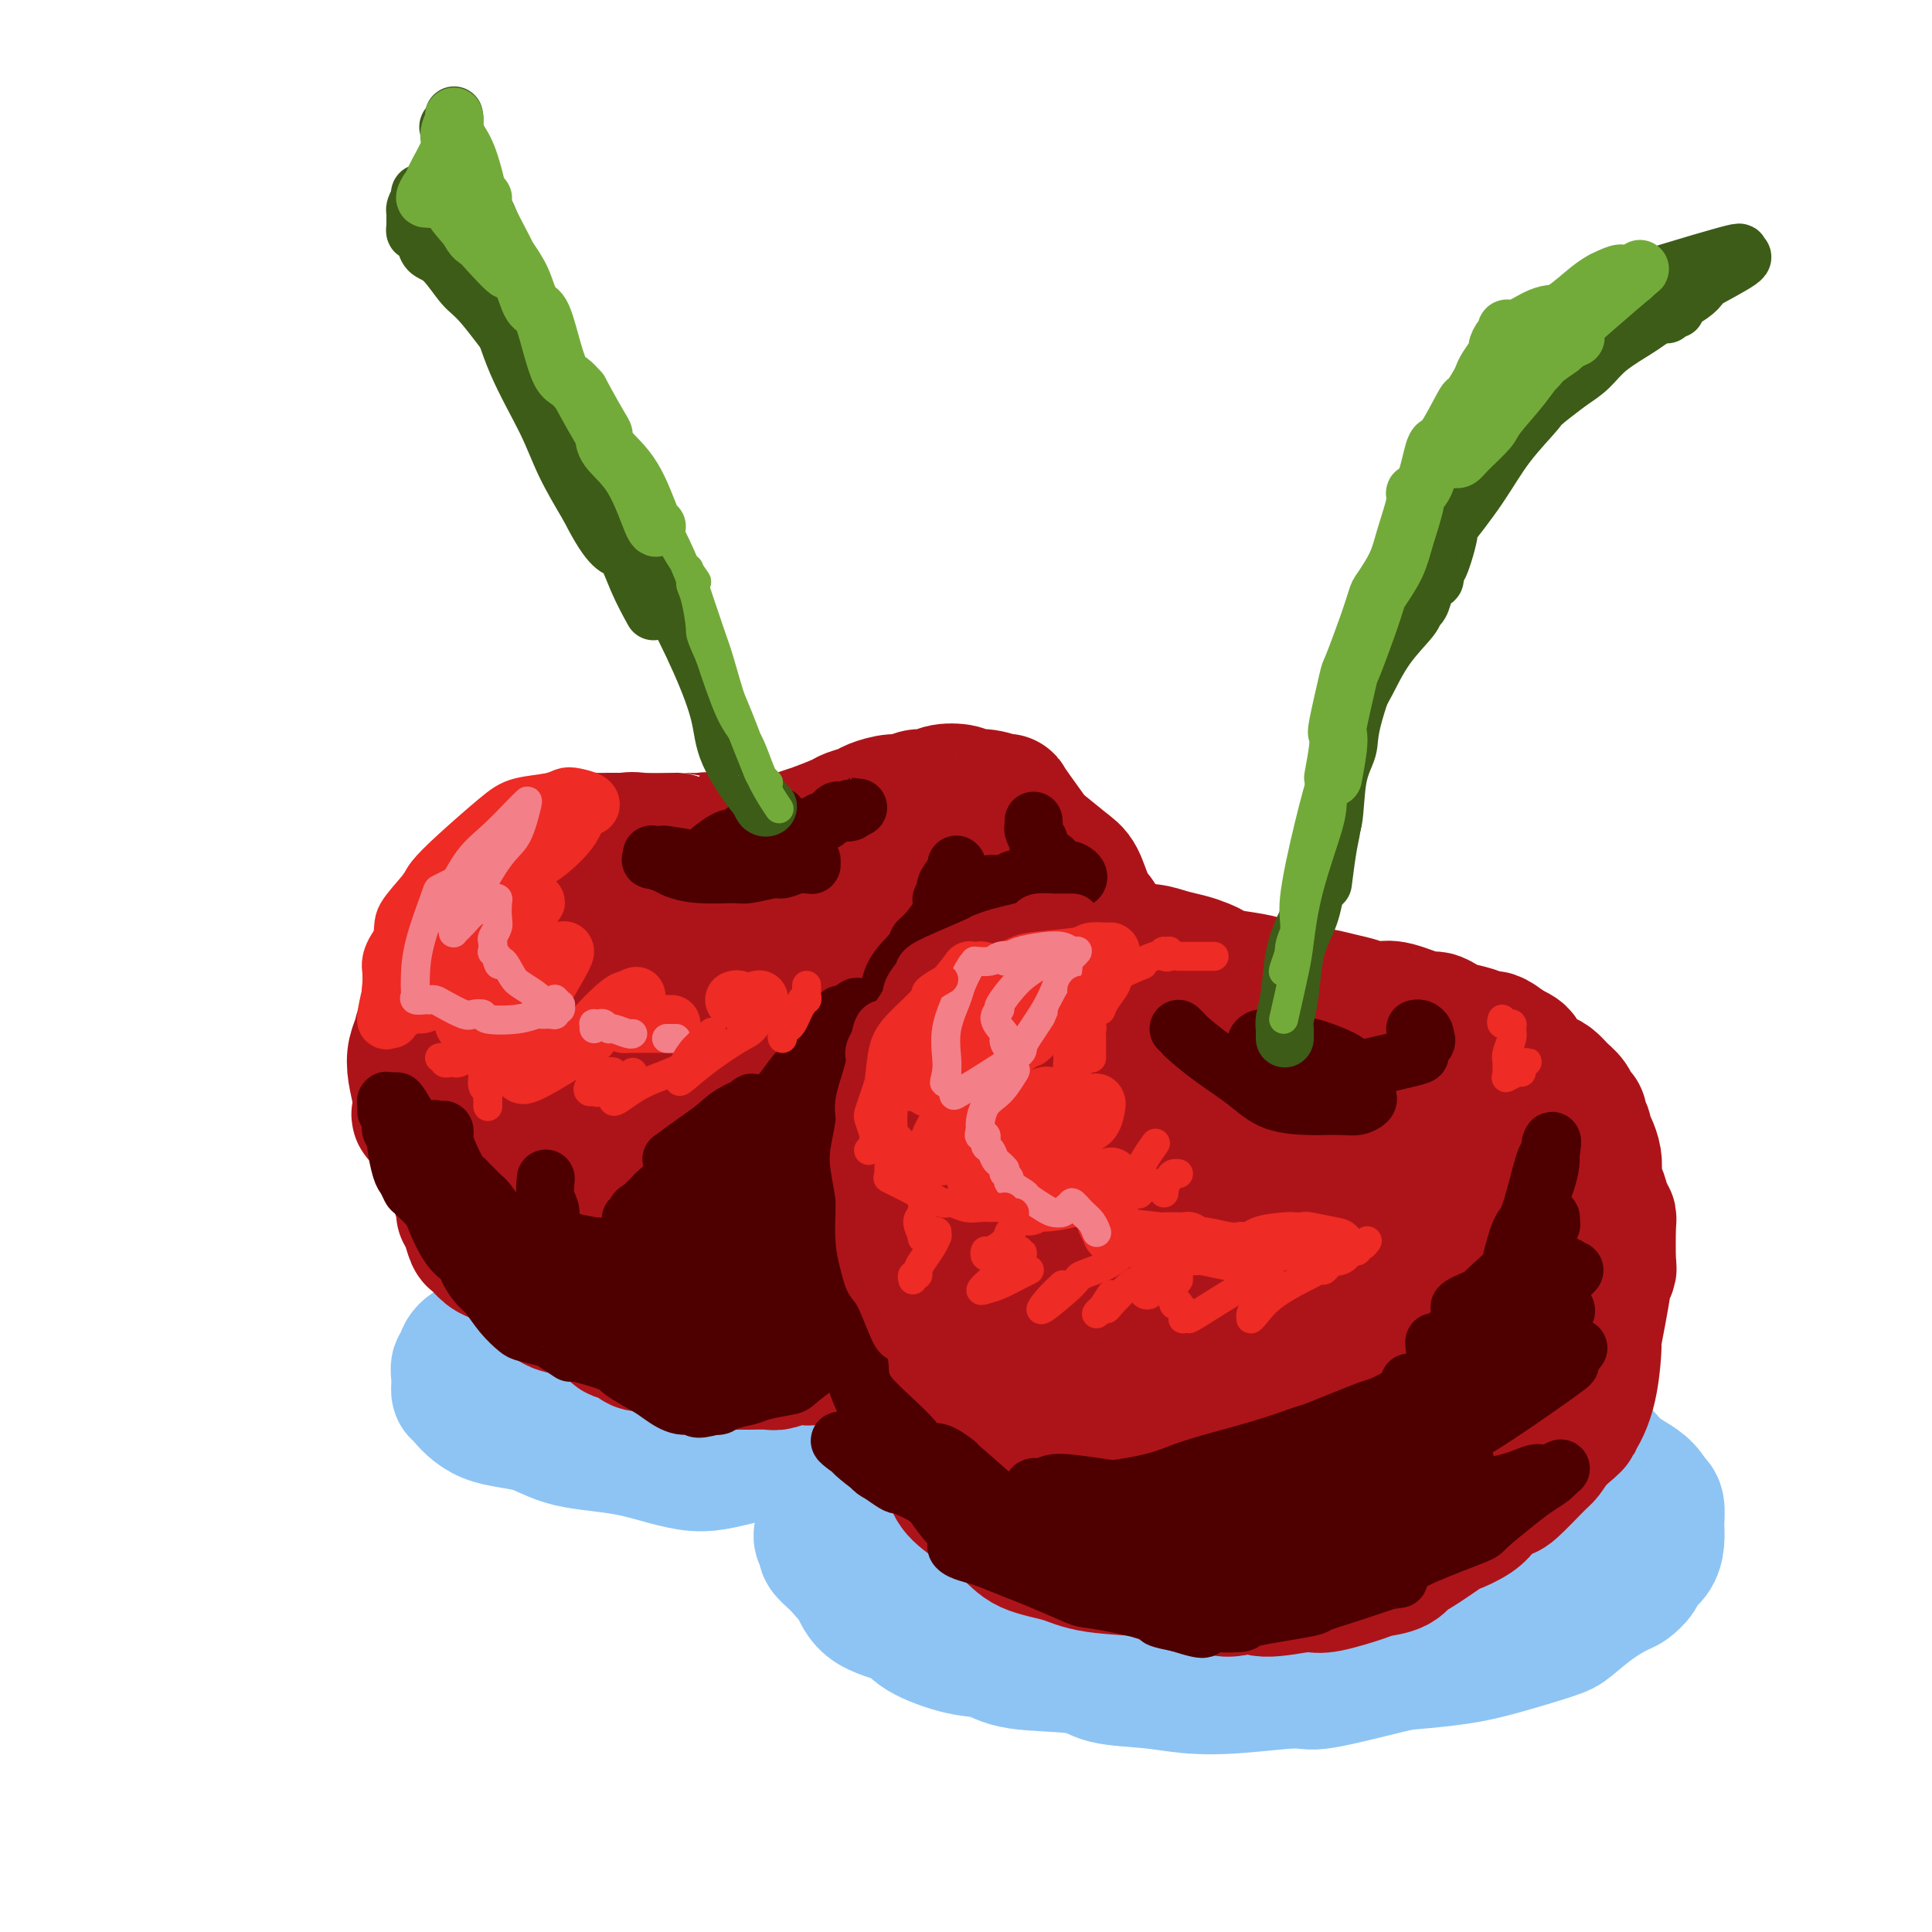 <svg viewBox='0 0 400 400' version='1.1' xmlns='http://www.w3.org/2000/svg' xmlns:xlink='http://www.w3.org/1999/xlink'><g fill='none' stroke='rgb(141,196,244)' stroke-width='28' stroke-linecap='round' stroke-linejoin='round'><path d='M158,268c-2.997,-0.040 -5.994,-0.080 -7,0c-1.006,0.080 -0.020,0.281 -1,0c-0.980,-0.281 -3.925,-1.043 -7,-1c-3.075,0.043 -6.280,0.893 -7,1c-0.720,0.107 1.044,-0.527 -2,0c-3.044,0.527 -10.895,2.216 -14,3c-3.105,0.784 -1.464,0.662 -2,1c-0.536,0.338 -3.249,1.137 -6,2c-2.751,0.863 -5.540,1.792 -7,2c-1.460,0.208 -1.592,-0.304 -2,0c-0.408,0.304 -1.094,1.425 -2,2c-0.906,0.575 -2.033,0.605 -3,1c-0.967,0.395 -1.776,1.156 -2,2c-0.224,0.844 0.136,1.771 0,2c-0.136,0.229 -0.768,-0.240 -1,0c-0.232,0.240 -0.065,1.188 0,2c0.065,0.812 0.028,1.486 0,2c-0.028,0.514 -0.048,0.866 0,1c0.048,0.134 0.162,0.050 1,1c0.838,0.950 2.398,2.933 5,4c2.602,1.067 6.246,1.219 9,2c2.754,0.781 4.616,2.190 8,3c3.384,0.810 8.288,1.019 13,2c4.712,0.981 9.232,2.733 13,3c3.768,0.267 6.783,-0.952 12,-2c5.217,-1.048 12.636,-1.926 18,-3c5.364,-1.074 8.672,-2.343 13,-3c4.328,-0.657 9.676,-0.702 13,-1c3.324,-0.298 4.626,-0.849 6,-1c1.374,-0.151 2.821,0.100 4,0c1.179,-0.100 2.089,-0.550 3,-1'/><path d='M213,292c10.930,-1.632 3.755,-0.213 1,0c-2.755,0.213 -1.091,-0.780 0,-1c1.091,-0.220 1.608,0.333 0,0c-1.608,-0.333 -5.339,-1.550 -8,-2c-2.661,-0.450 -4.250,-0.131 -6,0c-1.750,0.131 -3.660,0.074 -7,0c-3.340,-0.074 -8.109,-0.166 -11,0c-2.891,0.166 -3.902,0.591 -6,1c-2.098,0.409 -5.281,0.801 -8,1c-2.719,0.199 -4.973,0.204 -7,0c-2.027,-0.204 -3.825,-0.618 -6,-1c-2.175,-0.382 -4.725,-0.732 -6,-1c-1.275,-0.268 -1.273,-0.454 -2,-1c-0.727,-0.546 -2.183,-1.452 -3,-2c-0.817,-0.548 -0.996,-0.738 -1,-1c-0.004,-0.262 0.166,-0.595 0,-1c-0.166,-0.405 -0.670,-0.880 -1,-1c-0.330,-0.120 -0.486,0.115 -1,0c-0.514,-0.115 -1.385,-0.580 -3,-1c-1.615,-0.420 -3.975,-0.794 -6,-1c-2.025,-0.206 -3.714,-0.242 -6,0c-2.286,0.242 -5.170,0.763 -7,1c-1.830,0.237 -2.606,0.192 -5,1c-2.394,0.808 -6.405,2.470 -8,3c-1.595,0.530 -0.776,-0.074 -1,0c-0.224,0.074 -1.493,0.824 -2,1c-0.507,0.176 -0.252,-0.222 0,0c0.252,0.222 0.501,1.063 2,2c1.499,0.937 4.250,1.968 7,3'/><path d='M112,292c3.248,0.865 6.868,0.527 12,1c5.132,0.473 11.777,1.755 17,2c5.223,0.245 9.023,-0.548 15,-1c5.977,-0.452 14.129,-0.563 20,-1c5.871,-0.437 9.461,-1.199 13,-2c3.539,-0.801 7.026,-1.639 10,-3c2.974,-1.361 5.434,-3.243 7,-4c1.566,-0.757 2.238,-0.389 3,-1c0.762,-0.611 1.616,-2.201 2,-3c0.384,-0.799 0.300,-0.809 0,-2c-0.300,-1.191 -0.814,-3.565 -3,-6c-2.186,-2.435 -6.042,-4.931 -9,-6c-2.958,-1.069 -5.017,-0.713 -8,-1c-2.983,-0.287 -6.891,-1.219 -11,-1c-4.109,0.219 -8.421,1.590 -11,2c-2.579,0.410 -3.425,-0.140 -7,0c-3.575,0.140 -9.878,0.971 -14,2c-4.122,1.029 -6.064,2.256 -9,3c-2.936,0.744 -6.866,1.007 -9,1c-2.134,-0.007 -2.471,-0.283 -3,0c-0.529,0.283 -1.249,1.123 -2,2c-0.751,0.877 -1.534,1.789 -2,2c-0.466,0.211 -0.616,-0.280 0,1c0.616,1.280 1.998,4.333 4,6c2.002,1.667 4.626,1.950 9,3c4.374,1.050 10.499,2.867 15,3c4.501,0.133 7.377,-1.417 11,-2c3.623,-0.583 7.992,-0.197 15,-1c7.008,-0.803 16.656,-2.793 23,-4c6.344,-1.207 9.384,-1.631 13,-2c3.616,-0.369 7.808,-0.685 12,-1'/><path d='M225,279c12.020,-1.503 5.071,-0.260 3,0c-2.071,0.260 0.738,-0.462 2,-1c1.262,-0.538 0.979,-0.890 1,-1c0.021,-0.110 0.345,0.023 0,0c-0.345,-0.023 -1.361,-0.202 -3,0c-1.639,0.202 -3.903,0.785 -5,1c-1.097,0.215 -1.028,0.061 -1,0c0.028,-0.061 0.014,-0.031 0,0'/><path d='M226,290c0.308,0.726 0.616,1.452 0,2c-0.616,0.548 -2.156,0.916 -3,1c-0.844,0.084 -0.992,-0.118 -2,0c-1.008,0.118 -2.876,0.556 -4,1c-1.124,0.444 -1.505,0.894 -2,1c-0.495,0.106 -1.106,-0.131 -2,0c-0.894,0.131 -2.072,0.629 -4,1c-1.928,0.371 -4.605,0.614 -6,1c-1.395,0.386 -1.509,0.914 -2,1c-0.491,0.086 -1.358,-0.272 -2,0c-0.642,0.272 -1.060,1.172 -3,2c-1.940,0.828 -5.402,1.585 -7,2c-1.598,0.415 -1.330,0.489 -2,1c-0.670,0.511 -2.276,1.459 -3,2c-0.724,0.541 -0.565,0.674 -1,1c-0.435,0.326 -1.463,0.846 -2,1c-0.537,0.154 -0.581,-0.058 -1,0c-0.419,0.058 -1.211,0.386 -2,1c-0.789,0.614 -1.575,1.512 -2,2c-0.425,0.488 -0.491,0.565 -1,1c-0.509,0.435 -1.462,1.229 -2,2c-0.538,0.771 -0.662,1.520 -1,2c-0.338,0.480 -0.891,0.691 -1,1c-0.109,0.309 0.226,0.717 0,1c-0.226,0.283 -1.014,0.443 -1,1c0.014,0.557 0.830,1.511 1,2c0.170,0.489 -0.305,0.512 0,1c0.305,0.488 1.390,1.439 2,2c0.610,0.561 0.746,0.732 1,1c0.254,0.268 0.627,0.634 1,1'/><path d='M175,325c0.994,1.581 1.478,1.033 2,2c0.522,0.967 1.080,3.448 3,5c1.920,1.552 5.202,2.174 7,3c1.798,0.826 2.113,1.855 4,3c1.887,1.145 5.347,2.405 8,3c2.653,0.595 4.500,0.527 6,1c1.500,0.473 2.652,1.489 6,2c3.348,0.511 8.892,0.516 12,1c3.108,0.484 3.782,1.446 6,2c2.218,0.554 5.981,0.701 9,1c3.019,0.299 5.295,0.749 8,1c2.705,0.251 5.839,0.303 10,0c4.161,-0.303 9.349,-0.959 12,-1c2.651,-0.041 2.766,0.534 6,0c3.234,-0.534 9.587,-2.178 13,-3c3.413,-0.822 3.885,-0.823 6,-1c2.115,-0.177 5.873,-0.529 9,-1c3.127,-0.471 5.622,-1.061 9,-2c3.378,-0.939 7.639,-2.226 10,-3c2.361,-0.774 2.822,-1.037 4,-2c1.178,-0.963 3.074,-2.628 5,-4c1.926,-1.372 3.882,-2.450 5,-3c1.118,-0.550 1.400,-0.572 2,-1c0.600,-0.428 1.520,-1.260 2,-2c0.480,-0.740 0.521,-1.386 1,-2c0.479,-0.614 1.397,-1.194 2,-2c0.603,-0.806 0.891,-1.838 1,-3c0.109,-1.162 0.040,-2.456 0,-3c-0.040,-0.544 -0.049,-0.339 0,-1c0.049,-0.661 0.157,-2.189 0,-3c-0.157,-0.811 -0.578,-0.906 -1,-1'/><path d='M342,311c-0.883,-2.663 -3.091,-3.821 -5,-5c-1.909,-1.179 -3.521,-2.380 -4,-3c-0.479,-0.620 0.173,-0.658 -2,-2c-2.173,-1.342 -7.170,-3.988 -10,-5c-2.830,-1.012 -3.492,-0.390 -7,-1c-3.508,-0.610 -9.861,-2.453 -14,-3c-4.139,-0.547 -6.065,0.200 -9,0c-2.935,-0.200 -6.879,-1.349 -12,-2c-5.121,-0.651 -11.418,-0.805 -16,-1c-4.582,-0.195 -7.449,-0.430 -12,0c-4.551,0.430 -10.786,1.525 -15,2c-4.214,0.475 -6.407,0.330 -11,1c-4.593,0.670 -11.587,2.153 -16,3c-4.413,0.847 -6.245,1.056 -9,2c-2.755,0.944 -6.434,2.621 -9,4c-2.566,1.379 -4.020,2.460 -5,3c-0.980,0.540 -1.487,0.538 -2,1c-0.513,0.462 -1.033,1.389 -1,3c0.033,1.611 0.619,3.907 2,6c1.381,2.093 3.558,3.984 7,6c3.442,2.016 8.150,4.158 12,6c3.850,1.842 6.843,3.385 13,5c6.157,1.615 15.476,3.302 22,4c6.524,0.698 10.251,0.407 15,0c4.749,-0.407 10.520,-0.929 19,-2c8.480,-1.071 19.668,-2.690 26,-4c6.332,-1.310 7.807,-2.309 12,-4c4.193,-1.691 11.103,-4.072 14,-5c2.897,-0.928 1.780,-0.404 2,-1c0.220,-0.596 1.777,-2.313 1,-4c-0.777,-1.687 -3.889,-3.343 -7,-5'/><path d='M321,310c-3.116,-1.648 -7.408,-3.266 -15,-4c-7.592,-0.734 -18.486,-0.582 -26,-1c-7.514,-0.418 -11.650,-1.407 -20,-1c-8.350,0.407 -20.915,2.209 -29,3c-8.085,0.791 -11.692,0.570 -16,1c-4.308,0.430 -9.319,1.510 -13,3c-3.681,1.490 -6.032,3.390 -7,4c-0.968,0.610 -0.552,-0.072 0,1c0.552,1.072 1.240,3.896 4,6c2.760,2.104 7.591,3.488 12,4c4.409,0.512 8.397,0.152 17,0c8.603,-0.152 21.823,-0.096 30,0c8.177,0.096 11.312,0.234 18,-1c6.688,-1.234 16.930,-3.839 22,-5c5.070,-1.161 4.968,-0.878 6,-1c1.032,-0.122 3.199,-0.648 3,-2c-0.199,-1.352 -2.764,-3.529 -5,-5c-2.236,-1.471 -4.141,-2.236 -11,-3c-6.859,-0.764 -18.670,-1.526 -27,-2c-8.330,-0.474 -13.180,-0.661 -21,0c-7.820,0.661 -18.611,2.171 -25,4c-6.389,1.829 -8.378,3.977 -10,5c-1.622,1.023 -2.878,0.922 -3,2c-0.122,1.078 0.888,3.336 2,5c1.112,1.664 2.324,2.736 8,4c5.676,1.264 15.814,2.722 23,3c7.186,0.278 11.420,-0.624 16,-1c4.580,-0.376 9.506,-0.224 16,-1c6.494,-0.776 14.556,-2.478 18,-3c3.444,-0.522 2.270,0.137 2,0c-0.270,-0.137 0.365,-1.068 1,-2'/><path d='M291,323c7.333,-2.556 -0.835,-5.448 -6,-7c-5.165,-1.552 -7.329,-1.766 -13,-2c-5.671,-0.234 -14.851,-0.489 -20,0c-5.149,0.489 -6.269,1.722 -8,3c-1.731,1.278 -4.074,2.603 -5,3c-0.926,0.397 -0.433,-0.132 0,0c0.433,0.132 0.808,0.925 3,2c2.192,1.075 6.201,2.432 9,3c2.799,0.568 4.387,0.348 8,0c3.613,-0.348 9.252,-0.822 12,-1c2.748,-0.178 2.606,-0.058 3,0c0.394,0.058 1.324,0.054 2,0c0.676,-0.054 1.099,-0.159 0,0c-1.099,0.159 -3.719,0.581 -6,1c-2.281,0.419 -4.223,0.834 -5,1c-0.777,0.166 -0.388,0.083 0,0'/></g>
<g fill='none' stroke='rgb(173,20,25)' stroke-width='28' stroke-linecap='round' stroke-linejoin='round'><path d='M93,235c0.003,0.339 0.005,0.677 0,1c-0.005,0.323 -0.018,0.630 0,1c0.018,0.370 0.065,0.804 0,1c-0.065,0.196 -0.243,0.152 0,1c0.243,0.848 0.905,2.586 1,3c0.095,0.414 -0.378,-0.495 0,1c0.378,1.495 1.606,5.394 2,7c0.394,1.606 -0.046,0.920 0,1c0.046,0.080 0.579,0.925 1,2c0.421,1.075 0.730,2.381 1,3c0.270,0.619 0.500,0.551 1,1c0.500,0.449 1.269,1.413 2,2c0.731,0.587 1.425,0.795 2,1c0.575,0.205 1.029,0.407 2,1c0.971,0.593 2.457,1.577 3,2c0.543,0.423 0.144,0.284 1,1c0.856,0.716 2.966,2.286 4,3c1.034,0.714 0.991,0.573 1,1c0.009,0.427 0.068,1.424 1,2c0.932,0.576 2.736,0.731 4,1c1.264,0.269 1.987,0.651 3,1c1.013,0.349 2.316,0.666 3,1c0.684,0.334 0.750,0.685 1,1c0.250,0.315 0.685,0.592 1,1c0.315,0.408 0.511,0.946 1,1c0.489,0.054 1.272,-0.375 2,0c0.728,0.375 1.401,1.554 2,2c0.599,0.446 1.123,0.159 2,0c0.877,-0.159 2.108,-0.188 3,0c0.892,0.188 1.446,0.594 2,1'/><path d='M139,279c3.829,1.841 1.400,1.943 1,2c-0.400,0.057 1.228,0.068 2,0c0.772,-0.068 0.686,-0.214 1,0c0.314,0.214 1.026,0.790 2,1c0.974,0.210 2.208,0.056 3,0c0.792,-0.056 1.142,-0.014 2,0c0.858,0.014 2.226,0.000 3,0c0.774,-0.000 0.955,0.014 2,0c1.045,-0.014 2.953,-0.055 4,0c1.047,0.055 1.234,0.207 2,0c0.766,-0.207 2.113,-0.772 3,-1c0.887,-0.228 1.315,-0.118 2,0c0.685,0.118 1.626,0.243 3,0c1.374,-0.243 3.180,-0.854 4,-1c0.820,-0.146 0.653,0.172 1,0c0.347,-0.172 1.209,-0.835 2,-1c0.791,-0.165 1.510,0.167 2,0c0.490,-0.167 0.751,-0.833 2,-1c1.249,-0.167 3.488,0.166 5,0c1.512,-0.166 2.298,-0.831 3,-1c0.702,-0.169 1.320,0.158 2,0c0.680,-0.158 1.420,-0.803 2,-1c0.580,-0.197 0.998,0.052 2,0c1.002,-0.052 2.586,-0.407 4,-1c1.414,-0.593 2.658,-1.424 4,-2c1.342,-0.576 2.781,-0.896 4,-1c1.219,-0.104 2.219,0.008 3,-1c0.781,-1.008 1.343,-3.136 2,-4c0.657,-0.864 1.408,-0.463 2,-1c0.592,-0.537 1.026,-2.010 2,-3c0.974,-0.990 2.487,-1.495 4,-2'/><path d='M219,261c1.831,-1.856 1.409,-1.496 2,-2c0.591,-0.504 2.195,-1.872 3,-3c0.805,-1.128 0.811,-2.016 1,-3c0.189,-0.984 0.560,-2.066 1,-3c0.440,-0.934 0.949,-1.722 1,-2c0.051,-0.278 -0.354,-0.046 0,-1c0.354,-0.954 1.468,-3.093 2,-4c0.532,-0.907 0.483,-0.583 1,-2c0.517,-1.417 1.601,-4.576 2,-6c0.399,-1.424 0.112,-1.113 0,-1c-0.112,0.113 -0.048,0.029 0,-1c0.048,-1.029 0.081,-3.002 0,-4c-0.081,-0.998 -0.274,-1.021 0,-2c0.274,-0.979 1.017,-2.915 1,-4c-0.017,-1.085 -0.793,-1.321 -1,-2c-0.207,-0.679 0.156,-1.801 0,-3c-0.156,-1.199 -0.829,-2.473 -1,-3c-0.171,-0.527 0.162,-0.305 0,-1c-0.162,-0.695 -0.817,-2.307 -1,-3c-0.183,-0.693 0.107,-0.465 0,-1c-0.107,-0.535 -0.611,-1.831 -1,-3c-0.389,-1.169 -0.665,-2.210 -1,-3c-0.335,-0.790 -0.730,-1.329 -1,-2c-0.270,-0.671 -0.414,-1.475 -1,-2c-0.586,-0.525 -1.614,-0.771 -2,-1c-0.386,-0.229 -0.129,-0.441 -1,-1c-0.871,-0.559 -2.869,-1.465 -4,-2c-1.131,-0.535 -1.396,-0.700 -2,-1c-0.604,-0.300 -1.547,-0.735 -2,-1c-0.453,-0.265 -0.415,-0.362 -1,-1c-0.585,-0.638 -1.792,-1.819 -3,-3'/><path d='M211,190c-2.645,-1.724 -1.759,-1.035 -2,-1c-0.241,0.035 -1.610,-0.583 -3,-1c-1.390,-0.417 -2.801,-0.634 -4,-1c-1.199,-0.366 -2.184,-0.883 -3,-1c-0.816,-0.117 -1.461,0.166 -3,0c-1.539,-0.166 -3.972,-0.780 -6,-1c-2.028,-0.220 -3.652,-0.044 -5,0c-1.348,0.044 -2.419,-0.044 -3,0c-0.581,0.044 -0.670,0.218 -3,0c-2.330,-0.218 -6.899,-0.829 -9,-1c-2.101,-0.171 -1.733,0.097 -2,0c-0.267,-0.097 -1.167,-0.559 -3,-1c-1.833,-0.441 -4.597,-0.860 -7,-1c-2.403,-0.140 -4.446,0.001 -6,0c-1.554,-0.001 -2.620,-0.143 -3,0c-0.380,0.143 -0.074,0.573 -2,1c-1.926,0.427 -6.085,0.852 -8,1c-1.915,0.148 -1.585,0.018 -2,0c-0.415,-0.018 -1.576,0.077 -3,0c-1.424,-0.077 -3.111,-0.326 -5,0c-1.889,0.326 -3.980,1.225 -6,2c-2.020,0.775 -3.971,1.425 -5,2c-1.029,0.575 -1.138,1.075 -2,2c-0.862,0.925 -2.479,2.274 -4,3c-1.521,0.726 -2.947,0.830 -4,1c-1.053,0.170 -1.735,0.405 -3,2c-1.265,1.595 -3.115,4.549 -4,6c-0.885,1.451 -0.804,1.399 -1,2c-0.196,0.601 -0.668,1.854 -1,3c-0.332,1.146 -0.523,2.185 -1,4c-0.477,1.815 -1.238,4.408 -2,7'/><path d='M96,218c-1.271,4.440 0.052,4.541 1,6c0.948,1.459 1.522,4.278 2,7c0.478,2.722 0.861,5.347 2,7c1.139,1.653 3.034,2.333 4,3c0.966,0.667 1.003,1.319 2,2c0.997,0.681 2.955,1.390 5,2c2.045,0.610 4.176,1.121 6,1c1.824,-0.121 3.340,-0.875 4,-1c0.660,-0.125 0.465,0.379 1,-1c0.535,-1.379 1.799,-4.641 3,-8c1.201,-3.359 2.339,-6.815 3,-10c0.661,-3.185 0.845,-6.100 0,-10c-0.845,-3.900 -2.718,-8.787 -3,-11c-0.282,-2.213 1.028,-1.752 0,-2c-1.028,-0.248 -4.393,-1.204 -6,-2c-1.607,-0.796 -1.456,-1.431 -3,-1c-1.544,0.431 -4.782,1.927 -8,4c-3.218,2.073 -6.417,4.721 -8,8c-1.583,3.279 -1.549,7.187 -2,10c-0.451,2.813 -1.387,4.530 -1,8c0.387,3.470 2.097,8.694 3,11c0.903,2.306 0.998,1.695 2,2c1.002,0.305 2.911,1.528 4,2c1.089,0.472 1.358,0.194 2,0c0.642,-0.194 1.657,-0.303 2,-1c0.343,-0.697 0.016,-1.980 0,-3c-0.016,-1.020 0.280,-1.776 0,-3c-0.280,-1.224 -1.137,-2.916 -2,-4c-0.863,-1.084 -1.732,-1.561 -3,-2c-1.268,-0.439 -2.934,-0.840 -4,-1c-1.066,-0.160 -1.533,-0.080 -2,0'/><path d='M100,231c-2.139,-0.299 -2.988,0.453 -4,1c-1.012,0.547 -2.188,0.889 -3,1c-0.812,0.111 -1.262,-0.011 -2,0c-0.738,0.011 -1.766,0.153 -2,0c-0.234,-0.153 0.326,-0.603 0,-1c-0.326,-0.397 -1.538,-0.742 -2,-1c-0.462,-0.258 -0.173,-0.429 0,-1c0.173,-0.571 0.229,-1.543 0,-3c-0.229,-1.457 -0.745,-3.398 -1,-5c-0.255,-1.602 -0.251,-2.865 0,-4c0.251,-1.135 0.749,-2.142 1,-3c0.251,-0.858 0.256,-1.568 1,-3c0.744,-1.432 2.229,-3.588 3,-5c0.771,-1.412 0.828,-2.082 1,-3c0.172,-0.918 0.458,-2.084 1,-3c0.542,-0.916 1.338,-1.582 2,-2c0.662,-0.418 1.189,-0.588 2,-2c0.811,-1.412 1.907,-4.065 3,-6c1.093,-1.935 2.182,-3.153 3,-4c0.818,-0.847 1.365,-1.321 2,-2c0.635,-0.679 1.357,-1.561 2,-2c0.643,-0.439 1.208,-0.436 2,-1c0.792,-0.564 1.811,-1.695 2,-2c0.189,-0.305 -0.451,0.216 0,0c0.451,-0.216 1.993,-1.168 3,-2c1.007,-0.832 1.480,-1.543 2,-2c0.520,-0.457 1.087,-0.658 2,-1c0.913,-0.342 2.173,-0.824 3,-1c0.827,-0.176 1.223,-0.048 2,0c0.777,0.048 1.936,0.014 3,0c1.064,-0.014 2.032,-0.007 3,0'/><path d='M129,174c2.493,-0.310 2.224,-0.084 4,0c1.776,0.084 5.596,0.027 7,0c1.404,-0.027 0.393,-0.025 1,0c0.607,0.025 2.833,0.073 4,0c1.167,-0.073 1.274,-0.267 3,0c1.726,0.267 5.071,0.997 7,1c1.929,0.003 2.443,-0.719 3,-1c0.557,-0.281 1.158,-0.121 2,0c0.842,0.121 1.925,0.201 3,0c1.075,-0.201 2.140,-0.684 3,-1c0.860,-0.316 1.513,-0.466 3,-1c1.487,-0.534 3.808,-1.454 5,-2c1.192,-0.546 1.254,-0.720 2,-1c0.746,-0.280 2.177,-0.668 3,-1c0.823,-0.332 1.040,-0.610 2,-1c0.960,-0.390 2.664,-0.893 4,-1c1.336,-0.107 2.305,0.180 3,0c0.695,-0.180 1.116,-0.829 2,-1c0.884,-0.171 2.230,0.135 3,0c0.770,-0.135 0.964,-0.711 2,-1c1.036,-0.289 2.913,-0.291 4,0c1.087,0.291 1.382,0.875 2,1c0.618,0.125 1.559,-0.208 3,0c1.441,0.208 3.383,0.959 4,1c0.617,0.041 -0.092,-0.627 1,1c1.092,1.627 3.983,5.548 5,7c1.017,1.452 0.159,0.433 1,1c0.841,0.567 3.380,2.719 5,4c1.620,1.281 2.321,1.691 3,3c0.679,1.309 1.337,3.517 2,5c0.663,1.483 1.332,2.242 2,3'/><path d='M227,190c2.882,4.153 0.586,2.537 0,2c-0.586,-0.537 0.539,0.005 1,2c0.461,1.995 0.259,5.442 0,7c-0.259,1.558 -0.576,1.228 -1,3c-0.424,1.772 -0.956,5.646 -1,7c-0.044,1.354 0.399,0.190 0,1c-0.399,0.810 -1.640,3.596 -3,6c-1.360,2.404 -2.839,4.428 -4,6c-1.161,1.572 -2.003,2.694 -3,5c-0.997,2.306 -2.150,5.797 -3,8c-0.850,2.203 -1.397,3.119 -4,5c-2.603,1.881 -7.260,4.728 -10,7c-2.740,2.272 -3.561,3.969 -4,5c-0.439,1.031 -0.496,1.396 -2,2c-1.504,0.604 -4.457,1.447 -6,2c-1.543,0.553 -1.677,0.816 -2,1c-0.323,0.184 -0.836,0.288 -1,0c-0.164,-0.288 0.022,-0.969 1,-2c0.978,-1.031 2.748,-2.411 4,-4c1.252,-1.589 1.984,-3.388 3,-6c1.016,-2.612 2.315,-6.037 4,-11c1.685,-4.963 3.755,-11.464 5,-16c1.245,-4.536 1.665,-7.107 1,-11c-0.665,-3.893 -2.416,-9.107 -3,-11c-0.584,-1.893 -0.003,-0.464 -2,-1c-1.997,-0.536 -6.572,-3.037 -12,-3c-5.428,0.037 -11.709,2.612 -16,5c-4.291,2.388 -6.594,4.588 -11,10c-4.406,5.412 -10.917,14.034 -15,20c-4.083,5.966 -5.738,9.276 -7,13c-1.262,3.724 -2.131,7.862 -3,12'/><path d='M133,254c-1.536,4.800 -0.376,4.300 1,5c1.376,0.700 2.968,2.601 6,3c3.032,0.399 7.506,-0.703 11,-3c3.494,-2.297 6.009,-5.788 8,-8c1.991,-2.212 3.457,-3.145 5,-8c1.543,-4.855 3.164,-13.633 4,-19c0.836,-5.367 0.886,-7.323 0,-10c-0.886,-2.677 -2.710,-6.074 -4,-9c-1.290,-2.926 -2.046,-5.381 -6,-5c-3.954,0.381 -11.107,3.597 -16,7c-4.893,3.403 -7.527,6.993 -10,10c-2.473,3.007 -4.785,5.432 -7,11c-2.215,5.568 -4.333,14.281 -5,19c-0.667,4.719 0.118,5.446 1,7c0.882,1.554 1.859,3.936 5,5c3.141,1.064 8.444,0.809 12,1c3.556,0.191 5.366,0.829 9,-2c3.634,-2.829 9.094,-9.124 12,-13c2.906,-3.876 3.259,-5.334 4,-10c0.741,-4.666 1.871,-12.541 2,-18c0.129,-5.459 -0.741,-8.501 -1,-11c-0.259,-2.499 0.093,-4.456 -2,-6c-2.093,-1.544 -6.632,-2.677 -11,-2c-4.368,0.677 -8.566,3.163 -13,9c-4.434,5.837 -9.105,15.025 -12,21c-2.895,5.975 -4.015,8.739 -4,13c0.015,4.261 1.164,10.020 2,13c0.836,2.980 1.358,3.180 4,4c2.642,0.820 7.404,2.259 13,1c5.596,-1.259 12.028,-5.217 17,-8c4.972,-2.783 8.486,-4.392 12,-6'/><path d='M170,245c6.508,-5.035 8.277,-10.621 10,-15c1.723,-4.379 3.399,-7.550 4,-9c0.601,-1.450 0.127,-1.178 0,-1c-0.127,0.178 0.091,0.261 -1,1c-1.091,0.739 -3.492,2.132 -7,6c-3.508,3.868 -8.122,10.210 -10,13c-1.878,2.790 -1.021,2.029 -1,2c0.021,-0.029 -0.794,0.674 -1,1c-0.206,0.326 0.197,0.274 0,1c-0.197,0.726 -0.995,2.229 1,1c1.995,-1.229 6.784,-5.188 9,-7c2.216,-1.812 1.861,-1.475 3,-5c1.139,-3.525 3.773,-10.912 5,-14c1.227,-3.088 1.048,-1.877 1,-2c-0.048,-0.123 0.037,-1.582 0,-2c-0.037,-0.418 -0.195,0.203 0,0c0.195,-0.203 0.743,-1.230 -1,1c-1.743,2.230 -5.776,7.716 -8,11c-2.224,3.284 -2.637,4.365 -3,6c-0.363,1.635 -0.675,3.825 0,7c0.675,3.175 2.336,7.336 3,9c0.664,1.664 0.332,0.832 0,0'/><path d='M173,252c-0.610,-0.095 -1.221,-0.190 -2,0c-0.779,0.190 -1.728,0.666 -2,1c-0.272,0.334 0.133,0.526 0,1c-0.133,0.474 -0.804,1.230 -1,2c-0.196,0.770 0.083,1.555 0,2c-0.083,0.445 -0.526,0.550 0,1c0.526,0.450 2.022,1.245 3,2c0.978,0.755 1.437,1.470 2,2c0.563,0.530 1.228,0.873 2,1c0.772,0.127 1.649,0.036 2,0c0.351,-0.036 0.175,-0.018 0,0'/><path d='M201,287c-0.333,0.137 -0.667,0.275 -1,0c-0.333,-0.275 -0.666,-0.962 -1,-1c-0.334,-0.038 -0.668,0.573 -1,1c-0.332,0.427 -0.661,0.669 -1,1c-0.339,0.331 -0.687,0.750 -1,1c-0.313,0.250 -0.592,0.331 0,2c0.592,1.669 2.054,4.927 3,7c0.946,2.073 1.375,2.962 2,4c0.625,1.038 1.447,2.225 2,3c0.553,0.775 0.837,1.138 2,2c1.163,0.862 3.203,2.224 4,3c0.797,0.776 0.350,0.967 1,2c0.650,1.033 2.398,2.907 4,4c1.602,1.093 3.058,1.403 4,2c0.942,0.597 1.372,1.479 3,2c1.628,0.521 4.456,0.679 6,1c1.544,0.321 1.804,0.803 4,1c2.196,0.197 6.327,0.108 8,0c1.673,-0.108 0.887,-0.235 1,0c0.113,0.235 1.123,0.834 2,1c0.877,0.166 1.620,-0.099 2,0c0.380,0.099 0.399,0.562 1,1c0.601,0.438 1.786,0.849 3,1c1.214,0.151 2.457,0.040 3,0c0.543,-0.040 0.387,-0.011 1,0c0.613,0.011 1.995,0.004 3,0c1.005,-0.004 1.634,-0.004 2,0c0.366,0.004 0.469,0.011 1,0c0.531,-0.011 1.489,-0.042 2,0c0.511,0.042 0.575,0.155 1,0c0.425,-0.155 1.213,-0.577 2,-1'/><path d='M263,324c2.733,-0.078 2.065,0.227 2,0c-0.065,-0.227 0.475,-0.985 1,-1c0.525,-0.015 1.037,0.712 1,1c-0.037,0.288 -0.623,0.137 -1,0c-0.377,-0.137 -0.543,-0.261 -1,0c-0.457,0.261 -1.203,0.907 -1,1c0.203,0.093 1.357,-0.368 -1,0c-2.357,0.368 -8.225,1.564 -11,2c-2.775,0.436 -2.457,0.111 -2,0c0.457,-0.111 1.053,-0.009 -2,-1c-3.053,-0.991 -9.756,-3.076 -13,-4c-3.244,-0.924 -3.030,-0.686 -4,-2c-0.970,-1.314 -3.125,-4.181 -5,-6c-1.875,-1.819 -3.472,-2.592 -6,-4c-2.528,-1.408 -5.989,-3.451 -8,-5c-2.011,-1.549 -2.571,-2.604 -4,-4c-1.429,-1.396 -3.726,-3.134 -5,-4c-1.274,-0.866 -1.526,-0.862 -2,-1c-0.474,-0.138 -1.171,-0.419 -2,-1c-0.829,-0.581 -1.791,-1.461 -2,-2c-0.209,-0.539 0.336,-0.737 0,-1c-0.336,-0.263 -1.553,-0.592 -2,-1c-0.447,-0.408 -0.124,-0.894 0,-1c0.124,-0.106 0.047,0.167 0,0c-0.047,-0.167 -0.066,-0.774 0,-1c0.066,-0.226 0.217,-0.072 0,0c-0.217,0.072 -0.800,0.060 -1,0c-0.200,-0.060 -0.015,-0.170 0,0c0.015,0.170 -0.138,0.620 0,2c0.138,1.380 0.569,3.690 1,6'/><path d='M195,297c-0.103,1.287 -0.362,1.503 0,3c0.362,1.497 1.345,4.273 2,6c0.655,1.727 0.982,2.403 3,4c2.018,1.597 5.727,4.115 8,6c2.273,1.885 3.110,3.135 5,4c1.890,0.865 4.833,1.343 7,2c2.167,0.657 3.558,1.491 7,2c3.442,0.509 8.936,0.692 11,1c2.064,0.308 0.696,0.742 2,1c1.304,0.258 5.278,0.338 8,1c2.722,0.662 4.192,1.904 6,2c1.808,0.096 3.953,-0.953 5,-1c1.047,-0.047 0.995,0.909 3,1c2.005,0.091 6.068,-0.683 8,-1c1.932,-0.317 1.732,-0.178 2,0c0.268,0.178 1.003,0.394 3,0c1.997,-0.394 5.255,-1.398 7,-2c1.745,-0.602 1.978,-0.803 3,-1c1.022,-0.197 2.834,-0.391 4,-1c1.166,-0.609 1.684,-1.633 2,-2c0.316,-0.367 0.428,-0.077 2,-1c1.572,-0.923 4.604,-3.058 6,-4c1.396,-0.942 1.155,-0.691 2,-1c0.845,-0.309 2.776,-1.178 4,-2c1.224,-0.822 1.743,-1.597 2,-2c0.257,-0.403 0.253,-0.435 1,-1c0.747,-0.565 2.244,-1.662 3,-2c0.756,-0.338 0.770,0.085 2,-1c1.230,-1.085 3.677,-3.677 5,-5c1.323,-1.323 1.521,-1.378 2,-2c0.479,-0.622 1.240,-1.811 2,-3'/><path d='M322,298c5.768,-4.713 3.687,-3.497 3,-3c-0.687,0.497 0.020,0.274 1,-1c0.980,-1.274 2.233,-3.600 3,-7c0.767,-3.400 1.046,-7.875 1,-9c-0.046,-1.125 -0.419,1.099 0,-1c0.419,-2.099 1.629,-8.520 2,-11c0.371,-2.480 -0.096,-1.017 0,-1c0.096,0.017 0.755,-1.412 1,-2c0.245,-0.588 0.077,-0.337 0,-2c-0.077,-1.663 -0.063,-5.242 0,-7c0.063,-1.758 0.174,-1.695 0,-2c-0.174,-0.305 -0.634,-0.976 -1,-2c-0.366,-1.024 -0.637,-2.399 -1,-3c-0.363,-0.601 -0.819,-0.427 -1,-1c-0.181,-0.573 -0.086,-1.893 0,-3c0.086,-1.107 0.163,-2.002 0,-3c-0.163,-0.998 -0.565,-2.099 -1,-3c-0.435,-0.901 -0.904,-1.603 -1,-2c-0.096,-0.397 0.182,-0.491 0,-1c-0.182,-0.509 -0.825,-1.435 -1,-2c-0.175,-0.565 0.119,-0.771 0,-1c-0.119,-0.229 -0.650,-0.481 -1,-1c-0.350,-0.519 -0.517,-1.305 -1,-2c-0.483,-0.695 -1.281,-1.298 -2,-2c-0.719,-0.702 -1.359,-1.501 -2,-2c-0.641,-0.499 -1.284,-0.697 -2,-1c-0.716,-0.303 -1.504,-0.711 -2,-1c-0.496,-0.289 -0.700,-0.459 -1,-1c-0.300,-0.541 -0.696,-1.453 -1,-2c-0.304,-0.547 -0.515,-0.728 -1,-1c-0.485,-0.272 -1.242,-0.636 -2,-1'/><path d='M312,217c-3.103,-2.571 -3.360,-2.000 -4,-2c-0.640,-0.000 -1.662,-0.572 -3,-1c-1.338,-0.428 -2.991,-0.711 -4,-1c-1.009,-0.289 -1.373,-0.586 -2,-1c-0.627,-0.414 -1.518,-0.947 -2,-1c-0.482,-0.053 -0.554,0.375 -2,0c-1.446,-0.375 -4.265,-1.553 -6,-2c-1.735,-0.447 -2.385,-0.162 -3,0c-0.615,0.162 -1.194,0.202 -2,0c-0.806,-0.202 -1.839,-0.646 -3,-1c-1.161,-0.354 -2.449,-0.620 -4,-1c-1.551,-0.380 -3.363,-0.875 -5,-1c-1.637,-0.125 -3.097,0.121 -4,0c-0.903,-0.121 -1.250,-0.610 -2,-1c-0.750,-0.390 -1.905,-0.682 -3,-1c-1.095,-0.318 -2.130,-0.663 -4,-1c-1.870,-0.337 -4.576,-0.668 -6,-1c-1.424,-0.332 -1.566,-0.667 -2,-1c-0.434,-0.333 -1.161,-0.663 -2,-1c-0.839,-0.337 -1.791,-0.679 -3,-1c-1.209,-0.321 -2.674,-0.620 -4,-1c-1.326,-0.380 -2.513,-0.841 -4,-1c-1.487,-0.159 -3.275,-0.016 -4,0c-0.725,0.016 -0.388,-0.097 -2,0c-1.612,0.097 -5.175,0.402 -8,1c-2.825,0.598 -4.913,1.487 -6,2c-1.087,0.513 -1.172,0.648 -2,2c-0.828,1.352 -2.397,3.919 -5,6c-2.603,2.081 -6.239,3.676 -9,7c-2.761,3.324 -4.646,8.378 -6,12c-1.354,3.622 -2.177,5.811 -3,8'/><path d='M193,235c-2.009,4.881 -2.530,7.083 -2,11c0.530,3.917 2.112,9.550 3,14c0.888,4.450 1.081,7.717 4,12c2.919,4.283 8.565,9.581 11,12c2.435,2.419 1.659,1.959 4,3c2.341,1.041 7.800,3.585 12,4c4.200,0.415 7.141,-1.298 9,-2c1.859,-0.702 2.637,-0.393 5,-2c2.363,-1.607 6.313,-5.131 9,-8c2.687,-2.869 4.113,-5.083 6,-10c1.887,-4.917 4.236,-12.538 5,-18c0.764,-5.462 -0.057,-8.764 -1,-12c-0.943,-3.236 -2.009,-6.404 -4,-10c-1.991,-3.596 -4.906,-7.619 -7,-9c-2.094,-1.381 -3.368,-0.120 -7,3c-3.632,3.120 -9.624,8.097 -14,12c-4.376,3.903 -7.136,6.730 -9,13c-1.864,6.270 -2.833,15.982 -3,22c-0.167,6.018 0.468,8.342 2,11c1.532,2.658 3.962,5.650 7,8c3.038,2.350 6.684,4.057 9,5c2.316,0.943 3.302,1.121 7,1c3.698,-0.121 10.106,-0.540 14,-2c3.894,-1.460 5.273,-3.961 7,-6c1.727,-2.039 3.804,-3.615 6,-8c2.196,-4.385 4.513,-11.579 6,-17c1.487,-5.421 2.144,-9.069 1,-14c-1.144,-4.931 -4.090,-11.147 -6,-15c-1.910,-3.853 -2.783,-5.345 -5,-7c-2.217,-1.655 -5.776,-3.473 -10,-2c-4.224,1.473 -9.112,6.236 -14,11'/><path d='M238,235c-3.685,3.623 -5.898,7.180 -8,15c-2.102,7.820 -4.093,19.903 -5,28c-0.907,8.097 -0.731,12.206 2,17c2.731,4.794 8.018,10.271 11,13c2.982,2.729 3.658,2.711 6,3c2.342,0.289 6.348,0.887 12,-1c5.652,-1.887 12.949,-6.258 17,-9c4.051,-2.742 4.854,-3.853 8,-9c3.146,-5.147 8.633,-14.329 11,-21c2.367,-6.671 1.612,-10.831 1,-16c-0.612,-5.169 -1.081,-11.347 -3,-16c-1.919,-4.653 -5.290,-7.782 -8,-10c-2.710,-2.218 -4.761,-3.524 -9,-1c-4.239,2.524 -10.667,8.879 -15,15c-4.333,6.121 -6.571,12.008 -8,18c-1.429,5.992 -2.048,12.089 -2,18c0.048,5.911 0.764,11.635 2,16c1.236,4.365 2.991,7.369 6,9c3.009,1.631 7.271,1.887 10,2c2.729,0.113 3.926,0.083 8,-2c4.074,-2.083 11.027,-6.219 15,-10c3.973,-3.781 4.967,-7.206 6,-10c1.033,-2.794 2.107,-4.956 2,-10c-0.107,-5.044 -1.394,-12.968 -2,-18c-0.606,-5.032 -0.530,-7.172 -3,-9c-2.470,-1.828 -7.487,-3.346 -11,-3c-3.513,0.346 -5.521,2.554 -8,6c-2.479,3.446 -5.427,8.130 -7,15c-1.573,6.870 -1.770,15.927 -2,22c-0.230,6.073 -0.494,9.164 1,12c1.494,2.836 4.747,5.418 8,8'/><path d='M273,307c1.278,1.378 0.473,0.823 3,1c2.527,0.177 8.385,1.086 12,0c3.615,-1.086 4.986,-4.166 8,-8c3.014,-3.834 7.671,-8.422 10,-12c2.329,-3.578 2.328,-6.146 2,-10c-0.328,-3.854 -0.985,-8.995 -1,-11c-0.015,-2.005 0.612,-0.873 0,-1c-0.612,-0.127 -2.464,-1.512 -4,-2c-1.536,-0.488 -2.756,-0.079 -5,4c-2.244,4.079 -5.514,11.829 -7,16c-1.486,4.171 -1.190,4.762 -1,7c0.190,2.238 0.274,6.121 1,8c0.726,1.879 2.094,1.754 2,2c-0.094,0.246 -1.651,0.863 0,0c1.651,-0.863 6.511,-3.208 9,-4c2.489,-0.792 2.608,-0.032 4,-4c1.392,-3.968 4.059,-12.664 5,-18c0.941,-5.336 0.158,-7.313 0,-11c-0.158,-3.687 0.311,-9.085 0,-12c-0.311,-2.915 -1.401,-3.349 -2,-4c-0.599,-0.651 -0.706,-1.519 -3,-1c-2.294,0.519 -6.774,2.427 -10,5c-3.226,2.573 -5.196,5.812 -7,9c-1.804,3.188 -3.442,6.326 -4,8c-0.558,1.674 -0.037,1.884 0,2c0.037,0.116 -0.411,0.139 0,0c0.411,-0.139 1.679,-0.441 3,-1c1.321,-0.559 2.694,-1.377 4,-5c1.306,-3.623 2.544,-10.052 3,-15c0.456,-4.948 0.130,-8.414 0,-11c-0.130,-2.586 -0.065,-4.293 0,-6'/><path d='M295,233c0.165,-5.470 -0.922,-3.146 -1,-3c-0.078,0.146 0.852,-1.886 0,0c-0.852,1.886 -3.486,7.690 -4,13c-0.514,5.310 1.092,10.128 2,13c0.908,2.872 1.119,3.800 2,6c0.881,2.200 2.432,5.672 3,7c0.568,1.328 0.153,0.511 0,1c-0.153,0.489 -0.044,2.282 0,3c0.044,0.718 0.022,0.359 0,0'/></g>
<g fill='none' stroke='rgb(78,0,0)' stroke-width='12' stroke-linecap='round' stroke-linejoin='round'><path d='M174,270c-0.000,-0.139 -0.000,-0.279 0,0c0.000,0.279 0.001,0.975 0,1c-0.001,0.025 -0.004,-0.621 0,-1c0.004,-0.379 0.015,-0.491 0,-1c-0.015,-0.509 -0.056,-1.414 0,-3c0.056,-1.586 0.210,-3.851 0,-5c-0.210,-1.149 -0.785,-1.182 -1,-3c-0.215,-1.818 -0.072,-5.421 0,-7c0.072,-1.579 0.072,-1.133 0,-1c-0.072,0.133 -0.215,-0.046 0,0c0.215,0.046 0.790,0.315 1,1c0.210,0.685 0.056,1.784 0,3c-0.056,1.216 -0.015,2.549 0,5c0.015,2.451 0.004,6.019 0,8c-0.004,1.981 -0.002,2.373 0,3c0.002,0.627 0.003,1.489 0,2c-0.003,0.511 -0.009,0.671 0,1c0.009,0.329 0.032,0.826 0,1c-0.032,0.174 -0.120,0.024 0,0c0.120,-0.024 0.449,0.076 0,-1c-0.449,-1.076 -1.675,-3.329 -2,-4c-0.325,-0.671 0.253,0.240 0,-1c-0.253,-1.240 -1.337,-4.631 -2,-7c-0.663,-2.369 -0.907,-3.718 -1,-6c-0.093,-2.282 -0.036,-5.498 0,-7c0.036,-1.502 0.051,-1.289 0,-3c-0.051,-1.711 -0.168,-5.345 0,-8c0.168,-2.655 0.619,-4.330 1,-6c0.381,-1.670 0.690,-3.335 1,-5'/><path d='M171,226c0.492,-4.874 0.724,-2.558 1,-3c0.276,-0.442 0.598,-3.641 1,-5c0.402,-1.359 0.884,-0.878 1,-1c0.116,-0.122 -0.136,-0.846 0,-1c0.136,-0.154 0.658,0.262 1,0c0.342,-0.262 0.505,-1.203 0,0c-0.505,1.203 -1.676,4.551 -2,6c-0.324,1.449 0.201,0.999 0,2c-0.201,1.001 -1.127,3.452 -2,7c-0.873,3.548 -1.694,8.192 -2,10c-0.306,1.808 -0.097,0.780 0,3c0.097,2.220 0.082,7.686 0,10c-0.082,2.314 -0.229,1.475 0,2c0.229,0.525 0.836,2.416 1,3c0.164,0.584 -0.113,-0.137 0,0c0.113,0.137 0.618,1.132 1,2c0.382,0.868 0.642,1.610 1,2c0.358,0.390 0.815,0.430 1,1c0.185,0.570 0.098,1.672 0,2c-0.098,0.328 -0.209,-0.116 0,0c0.209,0.116 0.736,0.791 1,1c0.264,0.209 0.265,-0.050 0,0c-0.265,0.050 -0.796,0.409 -1,1c-0.204,0.591 -0.081,1.415 0,2c0.081,0.585 0.120,0.931 0,1c-0.120,0.069 -0.400,-0.139 -1,0c-0.600,0.139 -1.522,0.625 -2,1c-0.478,0.375 -0.513,0.639 -1,1c-0.487,0.361 -1.425,0.817 -2,1c-0.575,0.183 -0.788,0.091 -1,0'/><path d='M166,274c-1.509,0.780 -1.782,0.731 -2,1c-0.218,0.269 -0.379,0.856 -1,1c-0.621,0.144 -1.700,-0.157 -3,0c-1.300,0.157 -2.820,0.770 -4,1c-1.180,0.230 -2.018,0.075 -3,0c-0.982,-0.075 -2.107,-0.072 -3,0c-0.893,0.072 -1.556,0.212 -2,0c-0.444,-0.212 -0.671,-0.775 -2,-1c-1.329,-0.225 -3.759,-0.113 -5,0c-1.241,0.113 -1.292,0.226 -2,0c-0.708,-0.226 -2.071,-0.792 -3,-1c-0.929,-0.208 -1.422,-0.059 -2,0c-0.578,0.059 -1.239,0.027 -2,0c-0.761,-0.027 -1.622,-0.049 -2,0c-0.378,0.049 -0.274,0.170 -1,0c-0.726,-0.170 -2.281,-0.631 -3,-1c-0.719,-0.369 -0.601,-0.647 -1,-1c-0.399,-0.353 -1.315,-0.780 -2,-1c-0.685,-0.220 -1.139,-0.234 -2,-1c-0.861,-0.766 -2.128,-2.284 -3,-3c-0.872,-0.716 -1.350,-0.629 -2,-1c-0.650,-0.371 -1.474,-1.199 -2,-2c-0.526,-0.801 -0.755,-1.574 -1,-2c-0.245,-0.426 -0.507,-0.506 -1,-1c-0.493,-0.494 -1.216,-1.401 -2,-2c-0.784,-0.599 -1.628,-0.889 -2,-1c-0.372,-0.111 -0.271,-0.044 -1,-1c-0.729,-0.956 -2.288,-2.937 -3,-4c-0.712,-1.063 -0.576,-1.209 -1,-2c-0.424,-0.791 -1.407,-2.226 -2,-3c-0.593,-0.774 -0.797,-0.887 -1,-1'/><path d='M100,248c-4.201,-4.200 -1.702,-1.700 -1,-1c0.702,0.700 -0.393,-0.399 -1,-1c-0.607,-0.601 -0.727,-0.703 -1,-1c-0.273,-0.297 -0.700,-0.787 -1,-1c-0.300,-0.213 -0.473,-0.147 -1,-1c-0.527,-0.853 -1.408,-2.625 -2,-4c-0.592,-1.375 -0.893,-2.355 -1,-3c-0.107,-0.645 -0.018,-0.957 0,-1c0.018,-0.043 -0.033,0.182 0,0c0.033,-0.182 0.152,-0.771 0,-1c-0.152,-0.229 -0.574,-0.098 -1,0c-0.426,0.098 -0.855,0.162 -1,0c-0.145,-0.162 -0.006,-0.551 0,0c0.006,0.551 -0.120,2.042 0,3c0.120,0.958 0.485,1.383 1,3c0.515,1.617 1.179,4.426 2,7c0.821,2.574 1.799,4.913 2,6c0.201,1.087 -0.374,0.921 1,2c1.374,1.079 4.697,3.404 6,4c1.303,0.596 0.587,-0.537 2,0c1.413,0.537 4.954,2.746 7,4c2.046,1.254 2.597,1.554 3,2c0.403,0.446 0.657,1.037 2,2c1.343,0.963 3.773,2.299 5,3c1.227,0.701 1.249,0.766 2,1c0.751,0.234 2.229,0.637 3,1c0.771,0.363 0.834,0.686 1,1c0.166,0.314 0.436,0.620 1,1c0.564,0.380 1.421,0.833 2,1c0.579,0.167 0.880,0.048 1,0c0.120,-0.048 0.060,-0.024 0,0'/><path d='M131,275c5.817,3.630 2.358,1.705 1,1c-1.358,-0.705 -0.616,-0.189 0,0c0.616,0.189 1.105,0.050 1,0c-0.105,-0.050 -0.804,-0.011 -1,0c-0.196,0.011 0.110,-0.005 0,0c-0.110,0.005 -0.636,0.031 -1,0c-0.364,-0.031 -0.564,-0.120 -1,0c-0.436,0.120 -1.106,0.449 -3,0c-1.894,-0.449 -5.012,-1.676 -7,-3c-1.988,-1.324 -2.847,-2.746 -4,-4c-1.153,-1.254 -2.599,-2.340 -4,-4c-1.401,-1.660 -2.758,-3.895 -4,-5c-1.242,-1.105 -2.370,-1.081 -3,-1c-0.630,0.081 -0.762,0.218 -1,0c-0.238,-0.218 -0.582,-0.791 -1,-1c-0.418,-0.209 -0.912,-0.053 -1,0c-0.088,0.053 0.229,0.004 0,0c-0.229,-0.004 -1.004,0.037 -1,0c0.004,-0.037 0.787,-0.154 1,0c0.213,0.154 -0.143,0.578 0,1c0.143,0.422 0.785,0.842 2,2c1.215,1.158 3.001,3.053 4,4c0.999,0.947 1.210,0.947 2,2c0.790,1.053 2.159,3.161 3,4c0.841,0.839 1.153,0.411 2,1c0.847,0.589 2.228,2.197 4,3c1.772,0.803 3.935,0.801 5,1c1.065,0.199 1.033,0.600 1,1'/><path d='M125,277c2.400,1.348 2.400,1.719 3,2c0.600,0.281 1.798,0.471 3,1c1.202,0.529 2.406,1.396 4,2c1.594,0.604 3.579,0.946 4,1c0.421,0.054 -0.720,-0.181 1,0c1.720,0.181 6.302,0.777 8,1c1.698,0.223 0.512,0.074 1,0c0.488,-0.074 2.650,-0.071 4,0c1.350,0.071 1.889,0.212 3,0c1.111,-0.212 2.793,-0.775 4,-1c1.207,-0.225 1.938,-0.112 3,0c1.062,0.112 2.455,0.222 4,0c1.545,-0.222 3.241,-0.778 4,-1c0.759,-0.222 0.582,-0.112 1,0c0.418,0.112 1.433,0.226 2,0c0.567,-0.226 0.687,-0.794 1,-1c0.313,-0.206 0.821,-0.052 1,0c0.179,0.052 0.030,0.001 0,0c-0.030,-0.001 0.058,0.049 0,0c-0.058,-0.049 -0.264,-0.196 -1,0c-0.736,0.196 -2.004,0.735 -3,1c-0.996,0.265 -1.721,0.256 -3,1c-1.279,0.744 -3.112,2.241 -4,3c-0.888,0.759 -0.829,0.782 -2,1c-1.171,0.218 -3.571,0.633 -5,1c-1.429,0.367 -1.888,0.686 -3,1c-1.112,0.314 -2.876,0.623 -4,1c-1.124,0.377 -1.607,0.822 -2,1c-0.393,0.178 -0.697,0.089 -1,0'/><path d='M148,291c-4.804,1.365 -3.813,0.279 -4,0c-0.187,-0.279 -1.553,0.249 -3,0c-1.447,-0.249 -2.974,-1.276 -4,-2c-1.026,-0.724 -1.550,-1.145 -3,-2c-1.450,-0.855 -3.824,-2.145 -5,-3c-1.176,-0.855 -1.152,-1.276 -3,-2c-1.848,-0.724 -5.567,-1.753 -7,-2c-1.433,-0.247 -0.582,0.286 -1,0c-0.418,-0.286 -2.107,-1.391 -3,-2c-0.893,-0.609 -0.992,-0.723 -2,-1c-1.008,-0.277 -2.927,-0.716 -4,-1c-1.073,-0.284 -1.300,-0.411 -2,-1c-0.700,-0.589 -1.874,-1.638 -3,-3c-1.126,-1.362 -2.205,-3.036 -3,-4c-0.795,-0.964 -1.306,-1.218 -2,-2c-0.694,-0.782 -1.570,-2.091 -2,-3c-0.430,-0.909 -0.413,-1.417 -1,-2c-0.587,-0.583 -1.778,-1.240 -3,-3c-1.222,-1.760 -2.474,-4.622 -3,-6c-0.526,-1.378 -0.326,-1.272 -1,-2c-0.674,-0.728 -2.223,-2.289 -3,-3c-0.777,-0.711 -0.782,-0.572 -1,-1c-0.218,-0.428 -0.651,-1.424 -1,-2c-0.349,-0.576 -0.615,-0.733 -1,-2c-0.385,-1.267 -0.888,-3.645 -1,-5c-0.112,-1.355 0.166,-1.686 0,-2c-0.166,-0.314 -0.777,-0.612 -1,-1c-0.223,-0.388 -0.060,-0.867 0,-1c0.060,-0.133 0.016,0.080 0,0c-0.016,-0.080 -0.005,-0.451 0,-1c0.005,-0.549 0.002,-1.274 0,-2'/><path d='M81,230c-0.691,-2.101 -0.917,-0.353 -1,0c-0.083,0.353 -0.023,-0.690 0,-1c0.023,-0.310 0.010,0.113 0,0c-0.010,-0.113 -0.018,-0.762 0,-1c0.018,-0.238 0.061,-0.064 0,0c-0.061,0.064 -0.225,0.017 0,0c0.225,-0.017 0.840,-0.003 1,0c0.160,0.003 -0.136,-0.004 0,0c0.136,0.004 0.705,0.017 1,0c0.295,-0.017 0.317,-0.066 1,1c0.683,1.066 2.026,3.248 3,5c0.974,1.752 1.577,3.075 3,6c1.423,2.925 3.665,7.451 5,10c1.335,2.549 1.764,3.120 3,5c1.236,1.880 3.280,5.069 6,8c2.720,2.931 6.117,5.605 8,7c1.883,1.395 2.253,1.511 5,2c2.747,0.489 7.871,1.353 10,2c2.129,0.647 1.264,1.079 3,1c1.736,-0.079 6.073,-0.670 8,-1c1.927,-0.330 1.446,-0.399 2,-1c0.554,-0.601 2.145,-1.734 3,-2c0.855,-0.266 0.974,0.334 1,0c0.026,-0.334 -0.041,-1.603 -1,-3c-0.959,-1.397 -2.809,-2.921 -5,-4c-2.191,-1.079 -4.722,-1.712 -8,-2c-3.278,-0.288 -7.301,-0.232 -10,0c-2.699,0.232 -4.073,0.639 -5,1c-0.927,0.361 -1.408,0.674 -2,1c-0.592,0.326 -1.296,0.663 -2,1'/><path d='M110,265c-3.211,0.623 -1.738,0.681 0,1c1.738,0.319 3.741,0.900 6,1c2.259,0.100 4.775,-0.281 10,-2c5.225,-1.719 13.160,-4.777 16,-6c2.840,-1.223 0.585,-0.613 1,-1c0.415,-0.387 3.499,-1.772 5,-2c1.501,-0.228 1.420,0.702 1,1c-0.420,0.298 -1.180,-0.036 -1,0c0.180,0.036 1.301,0.440 -2,1c-3.301,0.560 -11.024,1.274 -15,2c-3.976,0.726 -4.204,1.464 -5,2c-0.796,0.536 -2.159,0.870 -3,1c-0.841,0.130 -1.161,0.055 -1,0c0.161,-0.055 0.802,-0.089 1,0c0.198,0.089 -0.047,0.300 2,0c2.047,-0.300 6.387,-1.111 10,-2c3.613,-0.889 6.499,-1.856 8,-2c1.501,-0.144 1.617,0.534 3,0c1.383,-0.534 4.033,-2.281 5,-3c0.967,-0.719 0.249,-0.409 0,0c-0.249,0.409 -0.031,0.918 0,1c0.031,0.082 -0.126,-0.263 -1,0c-0.874,0.263 -2.464,1.136 -3,2c-0.536,0.864 -0.019,1.721 0,2c0.019,0.279 -0.459,-0.021 -1,0c-0.541,0.021 -1.143,0.361 0,0c1.143,-0.361 4.033,-1.423 6,-2c1.967,-0.577 3.012,-0.670 5,-2c1.988,-1.330 4.920,-3.896 6,-5c1.080,-1.104 0.309,-0.744 0,0c-0.309,0.744 -0.154,1.872 0,3'/><path d='M163,255c-0.586,1.271 -2.051,2.947 -4,5c-1.949,2.053 -4.381,4.483 -6,7c-1.619,2.517 -2.424,5.121 -3,6c-0.576,0.879 -0.923,0.032 -1,0c-0.077,-0.032 0.115,0.752 0,1c-0.115,0.248 -0.538,-0.041 0,-1c0.538,-0.959 2.037,-2.588 4,-5c1.963,-2.412 4.390,-5.606 6,-9c1.610,-3.394 2.402,-6.989 3,-9c0.598,-2.011 1.003,-2.437 1,-3c-0.003,-0.563 -0.415,-1.261 0,-2c0.415,-0.739 1.656,-1.519 0,-2c-1.656,-0.481 -6.210,-0.662 -8,-1c-1.790,-0.338 -0.816,-0.834 -3,1c-2.184,1.834 -7.527,5.997 -10,8c-2.473,2.003 -2.076,1.845 -2,2c0.076,0.155 -0.169,0.622 0,1c0.169,0.378 0.753,0.665 1,0c0.247,-0.665 0.157,-2.283 3,-4c2.843,-1.717 8.619,-3.534 12,-6c3.381,-2.466 4.368,-5.581 6,-8c1.632,-2.419 3.909,-4.142 5,-5c1.091,-0.858 0.996,-0.849 1,-1c0.004,-0.151 0.106,-0.461 0,-1c-0.106,-0.539 -0.419,-1.307 -3,-1c-2.581,0.307 -7.428,1.690 -11,3c-3.572,1.310 -5.869,2.547 -8,4c-2.131,1.453 -4.097,3.121 -5,4c-0.903,0.879 -0.743,0.967 -1,1c-0.257,0.033 -0.931,0.009 -1,0c-0.069,-0.009 0.465,-0.005 1,0'/><path d='M140,240c-2.745,0.931 2.893,-2.740 6,-5c3.107,-2.260 3.682,-3.108 5,-4c1.318,-0.892 3.379,-1.827 4,-2c0.621,-0.173 -0.198,0.417 0,0c0.198,-0.417 1.412,-1.840 0,1c-1.412,2.840 -5.450,9.942 -7,13c-1.550,3.058 -0.611,2.073 -1,4c-0.389,1.927 -2.105,6.767 -3,9c-0.895,2.233 -0.971,1.859 -1,2c-0.029,0.141 -0.013,0.796 0,1c0.013,0.204 0.023,-0.042 0,0c-0.023,0.042 -0.079,0.373 1,0c1.079,-0.373 3.293,-1.449 5,-3c1.707,-1.551 2.906,-3.578 4,-5c1.094,-1.422 2.083,-2.239 3,-3c0.917,-0.761 1.762,-1.465 2,-2c0.238,-0.535 -0.133,-0.902 0,0c0.133,0.902 0.768,3.072 1,5c0.232,1.928 0.062,3.614 0,6c-0.062,2.386 -0.014,5.471 0,7c0.014,1.529 -0.004,1.504 0,2c0.004,0.496 0.031,1.515 0,2c-0.031,0.485 -0.119,0.435 0,0c0.119,-0.435 0.446,-1.254 1,-2c0.554,-0.746 1.336,-1.417 2,-3c0.664,-1.583 1.211,-4.076 2,-7c0.789,-2.924 1.819,-6.278 3,-10c1.181,-3.722 2.512,-7.812 3,-11c0.488,-3.188 0.131,-5.474 0,-7c-0.131,-1.526 -0.038,-2.293 0,-3c0.038,-0.707 0.019,-1.353 0,-2'/><path d='M170,223c0.048,-1.857 0.167,-0.501 0,0c-0.167,0.501 -0.619,0.147 -1,2c-0.381,1.853 -0.690,5.915 -1,10c-0.310,4.085 -0.620,8.195 -1,12c-0.380,3.805 -0.830,7.307 -1,9c-0.170,1.693 -0.060,1.578 0,2c0.060,0.422 0.068,1.381 0,2c-0.068,0.619 -0.214,0.898 0,1c0.214,0.102 0.788,0.027 1,0c0.212,-0.027 0.060,-0.008 0,0c-0.060,0.008 -0.030,0.004 0,0'/><path d='M180,257c-0.030,-0.113 -0.060,-0.226 0,0c0.060,0.226 0.210,0.791 0,1c-0.210,0.209 -0.778,0.062 -1,0c-0.222,-0.062 -0.097,-0.038 0,0c0.097,0.038 0.165,0.092 0,0c-0.165,-0.092 -0.562,-0.329 -1,-2c-0.438,-1.671 -0.917,-4.776 -1,-6c-0.083,-1.224 0.230,-0.566 0,-3c-0.230,-2.434 -1.004,-7.961 -1,-10c0.004,-2.039 0.786,-0.591 1,-2c0.214,-1.409 -0.139,-5.674 0,-9c0.139,-3.326 0.770,-5.714 1,-7c0.230,-1.286 0.060,-1.472 1,-3c0.940,-1.528 2.989,-4.399 4,-7c1.011,-2.601 0.985,-4.931 2,-7c1.015,-2.069 3.071,-3.877 4,-5c0.929,-1.123 0.732,-1.562 1,-2c0.268,-0.438 1.003,-0.877 2,-2c0.997,-1.123 2.258,-2.932 3,-4c0.742,-1.068 0.965,-1.395 2,-2c1.035,-0.605 2.882,-1.487 4,-2c1.118,-0.513 1.507,-0.658 2,-1c0.493,-0.342 1.092,-0.880 2,-1c0.908,-0.120 2.126,0.178 3,0c0.874,-0.178 1.403,-0.832 2,-1c0.597,-0.168 1.263,0.150 2,0c0.737,-0.150 1.546,-0.770 2,-1c0.454,-0.230 0.555,-0.072 1,0c0.445,0.072 1.235,0.058 2,0c0.765,-0.058 1.504,-0.159 2,0c0.496,0.159 0.748,0.580 1,1'/><path d='M220,182c3.720,-0.774 1.520,-0.210 1,0c-0.520,0.210 0.640,0.066 1,0c0.360,-0.066 -0.078,-0.054 0,0c0.078,0.054 0.673,0.151 1,0c0.327,-0.151 0.385,-0.548 0,-1c-0.385,-0.452 -1.212,-0.959 -2,-1c-0.788,-0.041 -1.536,0.382 -2,0c-0.464,-0.382 -0.645,-1.570 -1,-2c-0.355,-0.430 -0.883,-0.101 -1,0c-0.117,0.101 0.179,-0.025 0,0c-0.179,0.025 -0.833,0.200 -1,0c-0.167,-0.200 0.151,-0.774 0,-1c-0.151,-0.226 -0.773,-0.103 -1,0c-0.227,0.103 -0.060,0.187 0,0c0.060,-0.187 0.012,-0.645 0,-1c-0.012,-0.355 0.011,-0.606 0,-1c-0.011,-0.394 -0.055,-0.933 0,-1c0.055,-0.067 0.211,0.336 0,0c-0.211,-0.336 -0.789,-1.410 -1,-2c-0.211,-0.590 -0.057,-0.694 0,-1c0.057,-0.306 0.015,-0.813 0,-1c-0.015,-0.187 -0.004,-0.053 0,0c0.004,0.053 0.002,0.027 0,0'/><path d='M144,178c-2.445,-0.423 -4.890,-0.847 -6,-1c-1.110,-0.153 -0.885,-0.037 -1,0c-0.115,0.037 -0.569,-0.005 -1,0c-0.431,0.005 -0.837,0.057 -1,0c-0.163,-0.057 -0.082,-0.223 0,0c0.082,0.223 0.164,0.834 0,1c-0.164,0.166 -0.573,-0.114 0,0c0.573,0.114 2.128,0.620 3,1c0.872,0.380 1.060,0.634 2,1c0.940,0.366 2.631,0.845 5,1c2.369,0.155 5.415,-0.015 7,0c1.585,0.015 1.710,0.214 3,0c1.290,-0.214 3.747,-0.842 5,-1c1.253,-0.158 1.302,0.155 2,0c0.698,-0.155 2.044,-0.777 3,-1c0.956,-0.223 1.521,-0.046 2,0c0.479,0.046 0.871,-0.040 1,0c0.129,0.040 -0.007,0.207 0,0c0.007,-0.207 0.157,-0.789 0,-1c-0.157,-0.211 -0.620,-0.053 -1,0c-0.380,0.053 -0.676,-0.000 -1,0c-0.324,0.000 -0.675,0.054 -2,0c-1.325,-0.054 -3.622,-0.215 -6,0c-2.378,0.215 -4.835,0.805 -6,1c-1.165,0.195 -1.039,-0.006 -1,0c0.039,0.006 -0.010,0.218 0,0c0.010,-0.218 0.080,-0.866 1,-2c0.920,-1.134 2.692,-2.752 4,-4c1.308,-1.248 2.154,-2.124 3,-3'/><path d='M159,170c1.339,-1.332 1.186,-0.164 1,0c-0.186,0.164 -0.406,-0.678 0,-1c0.406,-0.322 1.439,-0.125 1,0c-0.439,0.125 -2.348,0.177 -4,1c-1.652,0.823 -3.047,2.417 -4,3c-0.953,0.583 -1.465,0.157 -3,1c-1.535,0.843 -4.094,2.957 -5,4c-0.906,1.043 -0.159,1.015 0,1c0.159,-0.015 -0.271,-0.018 0,0c0.271,0.018 1.241,0.056 3,0c1.759,-0.056 4.306,-0.205 7,-1c2.694,-0.795 5.535,-2.237 7,-3c1.465,-0.763 1.556,-0.846 2,-1c0.444,-0.154 1.243,-0.380 2,-1c0.757,-0.620 1.474,-1.635 2,-2c0.526,-0.365 0.861,-0.082 1,0c0.139,0.082 0.082,-0.038 0,0c-0.082,0.038 -0.191,0.235 0,0c0.191,-0.235 0.681,-0.900 1,-1c0.319,-0.100 0.468,0.365 1,0c0.532,-0.365 1.449,-1.561 2,-2c0.551,-0.439 0.736,-0.123 1,0c0.264,0.123 0.607,0.051 1,0c0.393,-0.051 0.837,-0.080 1,0c0.163,0.080 0.044,0.270 0,0c-0.044,-0.270 -0.012,-1.000 0,-1c0.012,0.000 0.003,0.731 0,1c-0.003,0.269 -0.001,0.077 0,0c0.001,-0.077 0.000,-0.038 0,0'/><path d='M176,168c3.267,-1.556 0.933,-0.444 0,0c-0.933,0.444 -0.467,0.222 0,0'/><path d='M113,244c-0.128,1.427 -0.255,2.854 0,4c0.255,1.146 0.894,2.009 1,3c0.106,0.991 -0.320,2.108 0,3c0.320,0.892 1.387,1.560 2,2c0.613,0.440 0.771,0.653 2,1c1.229,0.347 3.530,0.829 5,1c1.470,0.171 2.110,0.033 3,0c0.890,-0.033 2.031,0.041 4,-1c1.969,-1.041 4.767,-3.197 7,-5c2.233,-1.803 3.901,-3.254 5,-4c1.099,-0.746 1.629,-0.788 2,-1c0.371,-0.212 0.582,-0.596 1,-1c0.418,-0.404 1.043,-0.829 1,-1c-0.043,-0.171 -0.755,-0.087 -1,0c-0.245,0.087 -0.024,0.178 -1,0c-0.976,-0.178 -3.149,-0.625 -5,0c-1.851,0.625 -3.381,2.321 -4,3c-0.619,0.679 -0.329,0.341 -1,1c-0.671,0.659 -2.305,2.317 -3,3c-0.695,0.683 -0.451,0.392 0,0c0.451,-0.392 1.110,-0.886 1,-1c-0.110,-0.114 -0.990,0.150 1,-1c1.990,-1.150 6.851,-3.715 10,-6c3.149,-2.285 4.588,-4.290 6,-6c1.412,-1.710 2.798,-3.127 5,-5c2.202,-1.873 5.221,-4.203 7,-6c1.779,-1.797 2.319,-3.059 4,-5c1.681,-1.941 4.503,-4.559 6,-6c1.497,-1.441 1.669,-1.706 2,-2c0.331,-0.294 0.820,-0.618 1,-1c0.180,-0.382 0.051,-0.824 0,-1c-0.051,-0.176 -0.026,-0.088 0,0'/><path d='M174,212c6.652,-6.431 1.783,-2.507 0,-1c-1.783,1.507 -0.480,0.598 0,0c0.480,-0.598 0.137,-0.885 0,-1c-0.137,-0.115 -0.069,-0.057 0,0'/><path d='M195,186c0.029,-0.061 0.058,-0.123 0,0c-0.058,0.123 -0.204,0.429 0,0c0.204,-0.429 0.759,-1.593 1,-2c0.241,-0.407 0.170,-0.057 0,0c-0.170,0.057 -0.437,-0.181 0,-1c0.437,-0.819 1.579,-2.221 2,-3c0.421,-0.779 0.120,-0.937 0,-1c-0.120,-0.063 -0.060,-0.032 0,0'/><path d='M193,306c0.020,0.432 0.040,0.864 0,1c-0.040,0.136 -0.141,-0.026 0,0c0.141,0.026 0.525,0.238 1,1c0.475,0.762 1.043,2.073 2,3c0.957,0.927 2.305,1.469 3,2c0.695,0.531 0.738,1.050 2,2c1.262,0.950 3.744,2.332 5,3c1.256,0.668 1.286,0.623 2,1c0.714,0.377 2.113,1.177 4,2c1.887,0.823 4.262,1.671 6,2c1.738,0.329 2.840,0.140 4,0c1.160,-0.140 2.377,-0.230 3,0c0.623,0.230 0.650,0.780 3,1c2.350,0.220 7.022,0.112 9,0c1.978,-0.112 1.260,-0.226 3,0c1.740,0.226 5.936,0.794 9,1c3.064,0.206 4.995,0.051 6,0c1.005,-0.051 1.084,0.002 2,0c0.916,-0.002 2.669,-0.061 5,0c2.331,0.061 5.239,0.241 7,0c1.761,-0.241 2.373,-0.902 3,-1c0.627,-0.098 1.268,0.366 3,0c1.732,-0.366 4.555,-1.562 6,-2c1.445,-0.438 1.511,-0.117 2,0c0.489,0.117 1.400,0.032 2,0c0.600,-0.032 0.888,-0.009 1,0c0.112,0.009 0.049,0.005 0,0c-0.049,-0.005 -0.085,-0.012 0,0c0.085,0.012 0.292,0.042 0,0c-0.292,-0.042 -1.083,-0.155 -2,0c-0.917,0.155 -1.958,0.577 -3,1'/><path d='M281,323c-1.524,0.541 -3.335,1.395 -6,2c-2.665,0.605 -6.184,0.963 -8,1c-1.816,0.037 -1.930,-0.247 -3,0c-1.070,0.247 -3.096,1.026 -5,2c-1.904,0.974 -3.686,2.144 -8,2c-4.314,-0.144 -11.158,-1.601 -14,-2c-2.842,-0.399 -1.681,0.260 -2,0c-0.319,-0.260 -2.119,-1.441 -4,-2c-1.881,-0.559 -3.844,-0.497 -6,-1c-2.156,-0.503 -4.504,-1.571 -6,-2c-1.496,-0.429 -2.140,-0.219 -3,0c-0.860,0.219 -1.937,0.447 -4,0c-2.063,-0.447 -5.113,-1.570 -7,-2c-1.887,-0.430 -2.610,-0.168 -3,0c-0.390,0.168 -0.448,0.240 -1,0c-0.552,-0.240 -1.597,-0.794 -2,-1c-0.403,-0.206 -0.165,-0.066 0,0c0.165,0.066 0.258,0.058 0,0c-0.258,-0.058 -0.866,-0.167 -1,0c-0.134,0.167 0.207,0.610 1,1c0.793,0.390 2.037,0.728 3,1c0.963,0.272 1.645,0.479 3,1c1.355,0.521 3.383,1.357 5,2c1.617,0.643 2.824,1.093 5,2c2.176,0.907 5.323,2.270 7,3c1.677,0.730 1.886,0.825 3,1c1.114,0.175 3.134,0.428 6,1c2.866,0.572 6.579,1.462 8,2c1.421,0.538 0.549,0.725 1,1c0.451,0.275 2.226,0.637 4,1'/><path d='M244,336c7.787,2.477 4.753,0.671 4,0c-0.753,-0.671 0.775,-0.207 3,0c2.225,0.207 5.145,0.156 6,0c0.855,-0.156 -0.357,-0.417 2,-1c2.357,-0.583 8.283,-1.487 11,-2c2.717,-0.513 2.224,-0.635 3,-1c0.776,-0.365 2.819,-0.973 6,-2c3.181,-1.027 7.500,-2.472 9,-3c1.500,-0.528 0.182,-0.138 0,0c-0.182,0.138 0.772,0.025 1,0c0.228,-0.025 -0.271,0.039 0,0c0.271,-0.039 1.313,-0.179 0,0c-1.313,0.179 -4.982,0.679 -7,1c-2.018,0.321 -2.387,0.463 -5,1c-2.613,0.537 -7.470,1.468 -10,2c-2.530,0.532 -2.733,0.667 -3,1c-0.267,0.333 -0.597,0.866 -1,1c-0.403,0.134 -0.878,-0.132 -1,0c-0.122,0.132 0.108,0.660 0,1c-0.108,0.340 -0.556,0.490 1,0c1.556,-0.490 5.115,-1.620 9,-3c3.885,-1.380 8.097,-3.010 11,-4c2.903,-0.990 4.496,-1.339 6,-2c1.504,-0.661 2.919,-1.633 6,-3c3.081,-1.367 7.827,-3.129 10,-4c2.173,-0.871 1.773,-0.850 3,-2c1.227,-1.150 4.080,-3.471 6,-5c1.920,-1.529 2.906,-2.265 4,-3c1.094,-0.735 2.294,-1.467 3,-2c0.706,-0.533 0.916,-0.867 1,-1c0.084,-0.133 0.042,-0.067 0,0'/><path d='M322,305c2.533,-1.987 0.365,-0.454 -1,0c-1.365,0.454 -1.927,-0.170 -3,0c-1.073,0.170 -2.656,1.133 -6,2c-3.344,0.867 -8.447,1.636 -11,2c-2.553,0.364 -2.556,0.322 -6,2c-3.444,1.678 -10.330,5.077 -15,7c-4.670,1.923 -7.126,2.372 -10,3c-2.874,0.628 -6.167,1.437 -9,2c-2.833,0.563 -5.207,0.881 -7,1c-1.793,0.119 -3.005,0.040 -4,0c-0.995,-0.040 -1.774,-0.040 -2,0c-0.226,0.040 0.102,0.119 0,0c-0.102,-0.119 -0.632,-0.436 1,-1c1.632,-0.564 5.427,-1.374 10,-3c4.573,-1.626 9.925,-4.068 15,-6c5.075,-1.932 9.874,-3.356 13,-4c3.126,-0.644 4.580,-0.510 7,-1c2.420,-0.490 5.806,-1.606 7,-2c1.194,-0.394 0.196,-0.068 0,0c-0.196,0.068 0.412,-0.123 -1,0c-1.412,0.123 -4.842,0.558 -8,1c-3.158,0.442 -6.042,0.889 -11,2c-4.958,1.111 -11.988,2.886 -17,4c-5.012,1.114 -8.004,1.567 -12,2c-3.996,0.433 -8.994,0.848 -11,1c-2.006,0.152 -1.019,0.042 -1,0c0.019,-0.042 -0.929,-0.017 -1,0c-0.071,0.017 0.733,0.025 1,0c0.267,-0.025 -0.005,-0.084 4,-1c4.005,-0.916 12.287,-2.690 18,-4c5.713,-1.310 8.856,-2.155 12,-3'/><path d='M274,309c8.403,-1.602 12.909,-1.607 16,-2c3.091,-0.393 4.767,-1.173 7,-2c2.233,-0.827 5.024,-1.702 6,-2c0.976,-0.298 0.139,-0.018 0,0c-0.139,0.018 0.421,-0.227 0,0c-0.421,0.227 -1.822,0.924 -3,1c-1.178,0.076 -2.134,-0.469 -4,0c-1.866,0.469 -4.642,1.954 -5,2c-0.358,0.046 1.704,-1.345 4,-3c2.296,-1.655 4.828,-3.574 7,-5c2.172,-1.426 3.986,-2.359 8,-5c4.014,-2.641 10.228,-6.990 13,-9c2.772,-2.010 2.101,-1.681 2,-2c-0.101,-0.319 0.367,-1.288 1,-2c0.633,-0.712 1.431,-1.169 0,-1c-1.431,0.169 -5.091,0.963 -10,3c-4.909,2.037 -11.066,5.318 -14,7c-2.934,1.682 -2.645,1.766 -3,2c-0.355,0.234 -1.355,0.617 -2,1c-0.645,0.383 -0.935,0.766 -1,1c-0.065,0.234 0.095,0.318 1,0c0.905,-0.318 2.553,-1.037 5,-3c2.447,-1.963 5.692,-5.171 8,-7c2.308,-1.829 3.680,-2.280 6,-4c2.320,-1.720 5.590,-4.710 7,-6c1.410,-1.290 0.961,-0.879 1,-1c0.039,-0.121 0.567,-0.775 0,-1c-0.567,-0.225 -2.230,-0.022 -6,2c-3.770,2.022 -9.649,5.863 -13,8c-3.351,2.137 -4.176,2.568 -5,3'/><path d='M300,284c-3.681,2.072 -1.385,1.753 -1,2c0.385,0.247 -1.141,1.060 -1,1c0.141,-0.060 1.949,-0.992 4,-2c2.051,-1.008 4.346,-2.092 6,-4c1.654,-1.908 2.668,-4.639 6,-8c3.332,-3.361 8.982,-7.352 11,-9c2.018,-1.648 0.405,-0.953 0,-1c-0.405,-0.047 0.397,-0.836 -1,-1c-1.397,-0.164 -4.993,0.297 -7,1c-2.007,0.703 -2.426,1.650 -5,3c-2.574,1.350 -7.304,3.104 -9,4c-1.696,0.896 -0.359,0.933 0,1c0.359,0.067 -0.260,0.164 0,0c0.260,-0.164 1.398,-0.591 2,-1c0.602,-0.409 0.669,-0.802 3,-3c2.331,-2.198 6.927,-6.201 9,-8c2.073,-1.799 1.622,-1.394 2,-2c0.378,-0.606 1.586,-2.221 2,-3c0.414,-0.779 0.034,-0.721 0,-1c-0.034,-0.279 0.278,-0.896 0,-1c-0.278,-0.104 -1.147,0.306 -2,1c-0.853,0.694 -1.691,1.671 -2,2c-0.309,0.329 -0.090,0.010 0,0c0.090,-0.010 0.052,0.289 0,0c-0.052,-0.289 -0.119,-1.165 0,-2c0.119,-0.835 0.424,-1.627 1,-3c0.576,-1.373 1.422,-3.327 2,-5c0.578,-1.673 0.886,-3.066 1,-4c0.114,-0.934 0.032,-1.410 0,-2c-0.032,-0.590 -0.016,-1.295 0,-2'/><path d='M321,237c0.654,-2.304 0.290,0.937 0,2c-0.290,1.063 -0.506,-0.053 -1,1c-0.494,1.053 -1.267,4.275 -2,7c-0.733,2.725 -1.425,4.953 -2,6c-0.575,1.047 -1.032,0.913 -2,4c-0.968,3.087 -2.448,9.396 -3,12c-0.552,2.604 -0.177,1.503 -1,2c-0.823,0.497 -2.844,2.591 -5,5c-2.156,2.409 -4.449,5.131 -6,7c-1.551,1.869 -2.362,2.884 -3,4c-0.638,1.116 -1.105,2.332 -4,4c-2.895,1.668 -8.220,3.788 -11,5c-2.780,1.212 -3.015,1.516 -6,3c-2.985,1.484 -8.720,4.149 -11,5c-2.280,0.851 -1.106,-0.113 -2,0c-0.894,0.113 -3.856,1.303 -6,2c-2.144,0.697 -3.471,0.903 -4,1c-0.529,0.097 -0.262,0.087 0,0c0.262,-0.087 0.519,-0.249 1,0c0.481,0.249 1.186,0.911 3,0c1.814,-0.911 4.736,-3.393 9,-6c4.264,-2.607 9.869,-5.339 14,-7c4.131,-1.661 6.789,-2.251 10,-4c3.211,-1.749 6.976,-4.656 9,-6c2.024,-1.344 2.306,-1.125 3,-1c0.694,0.125 1.801,0.155 2,0c0.199,-0.155 -0.510,-0.495 -1,0c-0.490,0.495 -0.760,1.823 -4,4c-3.240,2.177 -9.449,5.201 -13,7c-3.551,1.799 -4.443,2.371 -5,3c-0.557,0.629 -0.778,1.314 -1,2'/><path d='M279,299c-3.545,2.904 -1.406,2.166 -1,2c0.406,-0.166 -0.921,0.242 0,0c0.921,-0.242 4.089,-1.134 7,-2c2.911,-0.866 5.565,-1.707 7,-2c1.435,-0.293 1.651,-0.040 2,0c0.349,0.040 0.831,-0.133 -1,1c-1.831,1.133 -5.976,3.573 -9,5c-3.024,1.427 -4.926,1.840 -9,3c-4.074,1.160 -10.320,3.067 -15,5c-4.680,1.933 -7.795,3.891 -10,5c-2.205,1.109 -3.501,1.369 -6,2c-2.499,0.631 -6.202,1.632 -9,2c-2.798,0.368 -4.693,0.103 -6,0c-1.307,-0.103 -2.027,-0.046 -3,0c-0.973,0.046 -2.201,0.080 -3,0c-0.799,-0.080 -1.170,-0.272 -2,-1c-0.830,-0.728 -2.121,-1.990 -3,-3c-0.879,-1.010 -1.347,-1.767 -2,-2c-0.653,-0.233 -1.491,0.057 -2,0c-0.509,-0.057 -0.688,-0.463 -1,-1c-0.312,-0.537 -0.758,-1.206 -1,-1c-0.242,0.206 -0.282,1.289 0,2c0.282,0.711 0.884,1.052 2,2c1.116,0.948 2.747,2.503 4,3c1.253,0.497 2.130,-0.063 3,0c0.870,0.063 1.734,0.748 2,1c0.266,0.252 -0.067,0.072 0,0c0.067,-0.072 0.533,-0.036 1,0'/><path d='M224,320c1.629,1.183 0.203,0.640 -1,0c-1.203,-0.640 -2.181,-1.375 -3,-2c-0.819,-0.625 -1.478,-1.138 -3,-2c-1.522,-0.862 -3.906,-2.073 -6,-3c-2.094,-0.927 -3.896,-1.571 -6,-2c-2.104,-0.429 -4.510,-0.643 -6,-1c-1.490,-0.357 -2.065,-0.855 -3,-1c-0.935,-0.145 -2.230,0.064 -3,0c-0.770,-0.064 -1.016,-0.400 -2,-1c-0.984,-0.600 -2.705,-1.462 -4,-3c-1.295,-1.538 -2.164,-3.750 -3,-5c-0.836,-1.250 -1.637,-1.537 -2,-2c-0.363,-0.463 -0.286,-1.102 -1,-3c-0.714,-1.898 -2.219,-5.054 -3,-7c-0.781,-1.946 -0.839,-2.682 -1,-3c-0.161,-0.318 -0.425,-0.218 -1,-2c-0.575,-1.782 -1.462,-5.444 -2,-7c-0.538,-1.556 -0.728,-1.004 -1,-1c-0.272,0.004 -0.626,-0.539 -1,-1c-0.374,-0.461 -0.767,-0.841 -1,-1c-0.233,-0.159 -0.307,-0.098 0,0c0.307,0.098 0.996,0.234 1,0c0.004,-0.234 -0.675,-0.837 0,0c0.675,0.837 2.706,3.114 4,5c1.294,1.886 1.852,3.383 2,5c0.148,1.617 -0.115,3.356 2,6c2.115,2.644 6.608,6.193 9,9c2.392,2.807 2.682,4.871 3,6c0.318,1.129 0.662,1.323 2,2c1.338,0.677 3.669,1.839 6,3'/><path d='M200,309c3.117,3.089 0.909,0.813 2,1c1.091,0.187 5.480,2.837 7,4c1.520,1.163 0.170,0.838 0,1c-0.170,0.162 0.840,0.809 1,1c0.160,0.191 -0.530,-0.075 0,0c0.530,0.075 2.280,0.491 0,-2c-2.280,-2.491 -8.590,-7.890 -11,-10c-2.410,-2.110 -0.918,-0.931 -1,-1c-0.082,-0.069 -1.737,-1.388 -3,-2c-1.263,-0.612 -2.135,-0.519 -3,0c-0.865,0.519 -1.723,1.462 -2,2c-0.277,0.538 0.028,0.669 0,1c-0.028,0.331 -0.390,0.862 0,2c0.390,1.138 1.533,2.882 3,5c1.467,2.118 3.258,4.610 5,6c1.742,1.390 3.433,1.680 5,2c1.567,0.320 3.008,0.671 4,1c0.992,0.329 1.533,0.637 2,1c0.467,0.363 0.858,0.782 1,1c0.142,0.218 0.033,0.236 0,0c-0.033,-0.236 0.008,-0.724 -1,-1c-1.008,-0.276 -3.067,-0.339 -6,-2c-2.933,-1.661 -6.740,-4.921 -9,-7c-2.260,-2.079 -2.973,-2.977 -5,-4c-2.027,-1.023 -5.368,-2.171 -7,-3c-1.632,-0.829 -1.555,-1.339 -2,-2c-0.445,-0.661 -1.413,-1.475 -2,-2c-0.587,-0.525 -0.794,-0.763 -1,-1'/><path d='M177,300c-5.427,-3.414 -2.496,-0.950 -1,0c1.496,0.950 1.555,0.385 1,0c-0.555,-0.385 -1.724,-0.592 0,1c1.724,1.592 6.342,4.981 8,6c1.658,1.019 0.354,-0.333 5,2c4.646,2.333 15.240,8.352 21,11c5.760,2.648 6.687,1.924 8,2c1.313,0.076 3.012,0.950 7,1c3.988,0.050 10.264,-0.726 13,-1c2.736,-0.274 1.932,-0.046 3,-1c1.068,-0.954 4.010,-3.088 5,-4c0.990,-0.912 0.030,-0.601 0,-1c-0.030,-0.399 0.872,-1.509 1,-2c0.128,-0.491 -0.517,-0.362 -2,-1c-1.483,-0.638 -3.802,-2.041 -7,-3c-3.198,-0.959 -7.273,-1.472 -11,-2c-3.727,-0.528 -7.104,-1.071 -9,-1c-1.896,0.071 -2.309,0.756 -3,1c-0.691,0.244 -1.659,0.046 -2,0c-0.341,-0.046 -0.056,0.060 0,0c0.056,-0.060 -0.117,-0.287 1,0c1.117,0.287 3.523,1.089 8,1c4.477,-0.089 11.026,-1.067 15,-2c3.974,-0.933 5.374,-1.820 9,-3c3.626,-1.180 9.479,-2.654 14,-4c4.521,-1.346 7.712,-2.565 9,-3c1.288,-0.435 0.675,-0.086 3,-1c2.325,-0.914 7.587,-3.092 10,-4c2.413,-0.908 1.975,-0.545 3,-1c1.025,-0.455 3.512,-1.727 6,-3'/><path d='M292,288c8.622,-3.400 3.178,-2.400 1,-2c-2.178,0.400 -1.089,0.200 0,0'/><path d='M299,277c-0.309,0.412 -0.619,0.825 -1,1c-0.381,0.175 -0.834,0.113 -1,0c-0.166,-0.113 -0.044,-0.278 0,0c0.044,0.278 0.012,0.998 0,1c-0.012,0.002 -0.003,-0.714 0,-1c0.003,-0.286 0.002,-0.143 0,0'/><path d='M244,213c0.414,0.398 0.827,0.797 1,1c0.173,0.203 0.105,0.212 1,1c0.895,0.788 2.752,2.355 5,4c2.248,1.645 4.888,3.369 7,5c2.112,1.631 3.696,3.170 6,4c2.304,0.830 5.329,0.951 7,1c1.671,0.049 1.990,0.024 3,0c1.010,-0.024 2.712,-0.048 4,0c1.288,0.048 2.162,0.170 3,0c0.838,-0.170 1.641,-0.630 2,-1c0.359,-0.370 0.274,-0.649 0,-1c-0.274,-0.351 -0.738,-0.774 -1,-1c-0.262,-0.226 -0.321,-0.257 -1,-1c-0.679,-0.743 -1.978,-2.200 -5,-4c-3.022,-1.800 -7.767,-3.943 -10,-5c-2.233,-1.057 -1.956,-1.026 -2,-1c-0.044,0.026 -0.411,0.049 -1,0c-0.589,-0.049 -1.400,-0.170 -2,0c-0.600,0.170 -0.989,0.630 -1,1c-0.011,0.370 0.357,0.649 0,1c-0.357,0.351 -1.438,0.775 1,2c2.438,1.225 8.395,3.252 11,4c2.605,0.748 1.859,0.216 2,0c0.141,-0.216 1.169,-0.115 2,0c0.831,0.115 1.466,0.244 2,0c0.534,-0.244 0.966,-0.861 1,-1c0.034,-0.139 -0.331,0.200 0,0c0.331,-0.200 1.358,-0.938 0,-2c-1.358,-1.062 -5.102,-2.446 -7,-3c-1.898,-0.554 -1.949,-0.277 -2,0'/><path d='M270,217c-1.808,-0.757 -1.829,-0.150 -2,0c-0.171,0.150 -0.494,-0.156 -1,0c-0.506,0.156 -1.196,0.776 0,2c1.196,1.224 4.279,3.054 5,4c0.721,0.946 -0.921,1.010 3,0c3.921,-1.010 13.404,-3.093 17,-4c3.596,-0.907 1.304,-0.638 1,-1c-0.304,-0.362 1.380,-1.355 2,-2c0.620,-0.645 0.177,-0.943 0,-1c-0.177,-0.057 -0.086,0.129 0,0c0.086,-0.129 0.167,-0.571 0,-1c-0.167,-0.429 -0.584,-0.846 -1,-1c-0.416,-0.154 -0.833,-0.044 -1,0c-0.167,0.044 -0.083,0.022 0,0'/></g>
<g fill='none' stroke='rgb(173,20,25)' stroke-width='12' stroke-linecap='round' stroke-linejoin='round'><path d='M191,276c0.120,0.423 0.239,0.847 0,1c-0.239,0.153 -0.838,0.037 -1,0c-0.162,-0.037 0.113,0.007 0,0c-0.113,-0.007 -0.614,-0.064 -1,0c-0.386,0.064 -0.656,0.250 -1,0c-0.344,-0.250 -0.760,-0.936 -1,-1c-0.240,-0.064 -0.303,0.495 -1,-1c-0.697,-1.495 -2.029,-5.043 -3,-7c-0.971,-1.957 -1.580,-2.322 -2,-3c-0.420,-0.678 -0.649,-1.670 -1,-3c-0.351,-1.330 -0.822,-2.999 -1,-5c-0.178,-2.001 -0.062,-4.333 0,-6c0.062,-1.667 0.072,-2.668 0,-5c-0.072,-2.332 -0.225,-5.995 0,-9c0.225,-3.005 0.828,-5.351 1,-7c0.172,-1.649 -0.087,-2.599 0,-4c0.087,-1.401 0.519,-3.253 1,-5c0.481,-1.747 1.011,-3.390 2,-5c0.989,-1.610 2.437,-3.187 4,-5c1.563,-1.813 3.242,-3.863 4,-5c0.758,-1.137 0.595,-1.361 1,-2c0.405,-0.639 1.377,-1.691 2,-2c0.623,-0.309 0.895,0.126 1,0c0.105,-0.126 0.042,-0.814 0,-1c-0.042,-0.186 -0.061,0.129 0,0c0.061,-0.129 0.204,-0.703 0,0c-0.204,0.703 -0.756,2.683 -1,4c-0.244,1.317 -0.181,1.970 -1,3c-0.819,1.030 -2.520,2.437 -4,5c-1.480,2.563 -2.740,6.281 -4,10'/><path d='M185,223c-1.635,5.790 -1.224,9.764 -1,12c0.224,2.236 0.259,2.733 0,6c-0.259,3.267 -0.814,9.305 -1,12c-0.186,2.695 -0.005,2.048 0,2c0.005,-0.048 -0.166,0.502 0,3c0.166,2.498 0.671,6.943 1,9c0.329,2.057 0.484,1.727 1,2c0.516,0.273 1.393,1.148 2,2c0.607,0.852 0.945,1.680 1,2c0.055,0.320 -0.172,0.133 0,0c0.172,-0.133 0.743,-0.212 1,0c0.257,0.212 0.200,0.714 0,1c-0.200,0.286 -0.543,0.358 -1,0c-0.457,-0.358 -1.026,-1.144 -2,-3c-0.974,-1.856 -2.351,-4.783 -3,-6c-0.649,-1.217 -0.570,-0.724 -1,-2c-0.430,-1.276 -1.370,-4.320 -2,-7c-0.630,-2.680 -0.949,-4.998 -1,-6c-0.051,-1.002 0.166,-0.690 0,-2c-0.166,-1.310 -0.716,-4.241 -1,-6c-0.284,-1.759 -0.301,-2.344 0,-4c0.301,-1.656 0.920,-4.383 1,-6c0.080,-1.617 -0.381,-2.124 0,-4c0.381,-1.876 1.603,-5.120 2,-7c0.397,-1.880 -0.029,-2.394 0,-3c0.029,-0.606 0.515,-1.303 1,-2'/><path d='M182,216c0.836,-4.435 0.927,-2.523 2,-3c1.073,-0.477 3.129,-3.343 4,-5c0.871,-1.657 0.557,-2.103 1,-3c0.443,-0.897 1.643,-2.243 2,-3c0.357,-0.757 -0.131,-0.924 2,-2c2.131,-1.076 6.880,-3.062 9,-4c2.120,-0.938 1.613,-0.830 2,-1c0.387,-0.170 1.670,-0.620 3,-1c1.330,-0.380 2.709,-0.690 4,-1c1.291,-0.310 2.496,-0.619 3,-1c0.504,-0.381 0.307,-0.834 1,-1c0.693,-0.166 2.277,-0.044 3,0c0.723,0.044 0.586,0.012 1,0c0.414,-0.012 1.381,-0.003 2,0c0.619,0.003 0.891,0.001 1,0c0.109,-0.001 0.054,-0.000 0,0'/></g>
<g fill='none' stroke='rgb(238,43,36)' stroke-width='12' stroke-linecap='round' stroke-linejoin='round'><path d='M205,202c0.078,-0.030 0.157,-0.060 0,0c-0.157,0.060 -0.549,0.210 -1,0c-0.451,-0.210 -0.963,-0.780 -1,-1c-0.037,-0.220 0.399,-0.090 0,0c-0.399,0.090 -1.634,0.140 -2,0c-0.366,-0.140 0.138,-0.471 -1,1c-1.138,1.471 -3.916,4.744 -5,6c-1.084,1.256 -0.473,0.495 -1,1c-0.527,0.505 -2.194,2.277 -3,5c-0.806,2.723 -0.753,6.397 -1,8c-0.247,1.603 -0.795,1.136 -1,1c-0.205,-0.136 -0.066,0.060 0,0c0.066,-0.060 0.059,-0.377 0,0c-0.059,0.377 -0.171,1.447 0,0c0.171,-1.447 0.623,-5.410 1,-7c0.377,-1.590 0.679,-0.807 2,-2c1.321,-1.193 3.661,-4.362 7,-7c3.339,-2.638 7.675,-4.745 10,-6c2.325,-1.255 2.637,-1.657 5,-2c2.363,-0.343 6.777,-0.626 9,-1c2.223,-0.374 2.254,-0.839 3,-1c0.746,-0.161 2.208,-0.018 3,0c0.792,0.018 0.914,-0.088 1,0c0.086,0.088 0.136,0.372 -1,1c-1.136,0.628 -3.459,1.601 -6,3c-2.541,1.399 -5.299,3.223 -9,5c-3.701,1.777 -8.343,3.508 -11,5c-2.657,1.492 -3.328,2.746 -4,4'/><path d='M199,215c-5.593,3.525 -4.576,3.337 -5,4c-0.424,0.663 -2.290,2.178 -3,3c-0.710,0.822 -0.264,0.950 0,1c0.264,0.050 0.348,0.020 1,1c0.652,0.980 1.873,2.970 6,1c4.127,-1.970 11.160,-7.899 14,-10c2.840,-2.101 1.486,-0.373 1,0c-0.486,0.373 -0.103,-0.608 0,-1c0.103,-0.392 -0.074,-0.194 0,0c0.074,0.194 0.398,0.384 -2,2c-2.398,1.616 -7.519,4.656 -10,7c-2.481,2.344 -2.323,3.990 -3,6c-0.677,2.010 -2.191,4.382 -3,6c-0.809,1.618 -0.913,2.482 -1,3c-0.087,0.518 -0.155,0.689 0,1c0.155,0.311 0.535,0.763 3,0c2.465,-0.763 7.014,-2.740 10,-4c2.986,-1.260 4.407,-1.803 6,-3c1.593,-1.197 3.357,-3.046 4,-4c0.643,-0.954 0.166,-1.012 0,-1c-0.166,0.012 -0.019,0.093 0,0c0.019,-0.093 -0.088,-0.359 -1,0c-0.912,0.359 -2.629,1.342 -5,3c-2.371,1.658 -5.395,3.990 -7,6c-1.605,2.010 -1.790,3.698 -2,5c-0.210,1.302 -0.446,2.219 0,3c0.446,0.781 1.573,1.426 2,2c0.427,0.574 0.153,1.078 3,0c2.847,-1.078 8.813,-3.736 12,-6c3.187,-2.264 3.593,-4.132 4,-6'/><path d='M223,234c1.236,-1.190 2.326,-1.166 3,-2c0.674,-0.834 0.933,-2.525 1,-3c0.067,-0.475 -0.057,0.267 0,0c0.057,-0.267 0.295,-1.543 -1,0c-1.295,1.543 -4.124,5.906 -6,8c-1.876,2.094 -2.800,1.918 -4,4c-1.200,2.082 -2.676,6.422 -3,8c-0.324,1.578 0.504,0.396 1,0c0.496,-0.396 0.658,-0.004 2,0c1.342,0.004 3.862,-0.381 6,-1c2.138,-0.619 3.894,-1.474 5,-2c1.106,-0.526 1.561,-0.723 2,-1c0.439,-0.277 0.863,-0.632 1,-1c0.137,-0.368 -0.012,-0.747 0,0c0.012,0.747 0.185,2.620 0,4c-0.185,1.380 -0.727,2.269 -1,3c-0.273,0.731 -0.276,1.306 0,2c0.276,0.694 0.831,1.506 1,2c0.169,0.494 -0.047,0.668 2,1c2.047,0.332 6.356,0.821 8,1c1.644,0.179 0.623,0.048 1,0c0.377,-0.048 2.153,-0.014 3,0c0.847,0.014 0.766,0.008 1,0c0.234,-0.008 0.784,-0.017 1,0c0.216,0.017 0.099,0.061 0,0c-0.099,-0.061 -0.178,-0.226 0,0c0.178,0.226 0.615,0.844 1,1c0.385,0.156 0.719,-0.150 2,0c1.281,0.150 3.509,0.757 5,1c1.491,0.243 2.246,0.121 3,0'/><path d='M257,259c4.803,0.453 3.310,-0.416 4,-1c0.690,-0.584 3.562,-0.885 5,-1c1.438,-0.115 1.440,-0.045 2,0c0.560,0.045 1.676,0.064 2,0c0.324,-0.064 -0.143,-0.209 1,0c1.143,0.209 3.898,0.774 5,1c1.102,0.226 0.551,0.113 0,0'/><path d='M84,207c0.122,0.308 0.244,0.616 0,1c-0.244,0.384 -0.854,0.843 -1,1c-0.146,0.157 0.171,0.013 0,0c-0.171,-0.013 -0.830,0.106 -1,0c-0.170,-0.106 0.150,-0.436 0,-1c-0.150,-0.564 -0.769,-1.364 -1,-2c-0.231,-0.636 -0.074,-1.110 0,-2c0.074,-0.890 0.065,-2.195 0,-3c-0.065,-0.805 -0.186,-1.111 0,-2c0.186,-0.889 0.680,-2.363 3,-5c2.320,-2.637 6.467,-6.437 8,-8c1.533,-1.563 0.453,-0.887 1,-2c0.547,-1.113 2.721,-4.014 5,-6c2.279,-1.986 4.665,-3.058 6,-4c1.335,-0.942 1.621,-1.754 2,-2c0.379,-0.246 0.852,0.072 1,0c0.148,-0.072 -0.027,-0.536 0,-1c0.027,-0.464 0.257,-0.929 0,-1c-0.257,-0.071 -1.000,0.253 -2,1c-1.000,0.747 -2.258,1.916 -3,3c-0.742,1.084 -0.969,2.084 -2,3c-1.031,0.916 -2.865,1.747 -5,4c-2.135,2.253 -4.572,5.926 -6,8c-1.428,2.074 -1.847,2.548 -3,5c-1.153,2.452 -3.041,6.881 -4,9c-0.959,2.119 -0.989,1.929 -1,2c-0.011,0.071 -0.003,0.404 0,1c0.003,0.596 0.001,1.456 0,2c-0.001,0.544 -0.000,0.772 0,1'/><path d='M81,209c-1.240,3.345 -0.339,1.708 0,1c0.339,-0.708 0.116,-0.486 0,0c-0.116,0.486 -0.126,1.238 0,1c0.126,-0.238 0.387,-1.464 0,-1c-0.387,0.464 -1.424,2.618 -1,0c0.424,-2.618 2.307,-10.006 3,-14c0.693,-3.994 0.194,-4.593 1,-6c0.806,-1.407 2.915,-3.624 4,-5c1.085,-1.376 1.144,-1.913 2,-3c0.856,-1.087 2.509,-2.726 5,-5c2.491,-2.274 5.821,-5.184 8,-7c2.179,-1.816 3.208,-2.536 5,-3c1.792,-0.464 4.347,-0.670 6,-1c1.653,-0.330 2.402,-0.785 3,-1c0.598,-0.215 1.043,-0.192 2,0c0.957,0.192 2.425,0.552 3,1c0.575,0.448 0.257,0.984 0,1c-0.257,0.016 -0.453,-0.488 -1,0c-0.547,0.488 -1.446,1.970 -2,3c-0.554,1.030 -0.762,1.610 -2,3c-1.238,1.390 -3.506,3.591 -6,5c-2.494,1.409 -5.214,2.026 -8,4c-2.786,1.974 -5.638,5.306 -8,8c-2.362,2.694 -4.235,4.751 -6,7c-1.765,2.249 -3.423,4.691 -4,6c-0.577,1.309 -0.072,1.485 0,2c0.072,0.515 -0.288,1.369 0,2c0.288,0.631 1.225,1.037 2,1c0.775,-0.037 1.387,-0.519 2,-1'/><path d='M89,207c1.928,-0.610 4.749,-2.136 7,-4c2.251,-1.864 3.933,-4.067 5,-5c1.067,-0.933 1.518,-0.597 3,-2c1.482,-1.403 3.995,-4.544 5,-6c1.005,-1.456 0.501,-1.228 1,-2c0.499,-0.772 1.999,-2.544 0,0c-1.999,2.544 -7.498,9.403 -10,13c-2.502,3.597 -2.007,3.932 -2,5c0.007,1.068 -0.473,2.871 -1,4c-0.527,1.129 -1.100,1.585 -1,2c0.100,0.415 0.875,0.788 1,1c0.125,0.212 -0.398,0.264 1,0c1.398,-0.264 4.717,-0.845 7,-2c2.283,-1.155 3.530,-2.886 5,-5c1.470,-2.114 3.161,-4.612 4,-6c0.839,-1.388 0.824,-1.667 1,-2c0.176,-0.333 0.542,-0.720 1,-1c0.458,-0.280 1.007,-0.453 1,0c-0.007,0.453 -0.572,1.531 -2,4c-1.428,2.469 -3.719,6.327 -5,9c-1.281,2.673 -1.551,4.159 -2,6c-0.449,1.841 -1.077,4.035 -1,5c0.077,0.965 0.861,0.700 1,1c0.139,0.300 -0.365,1.166 2,0c2.365,-1.166 7.601,-4.365 10,-6c2.399,-1.635 1.963,-1.706 3,-3c1.037,-1.294 3.549,-3.810 5,-5c1.451,-1.190 1.843,-1.054 2,-1c0.157,0.054 0.078,0.027 0,0'/><path d='M130,207c3.556,-1.972 0.945,0.099 0,1c-0.945,0.901 -0.224,0.634 0,1c0.224,0.366 -0.051,1.366 0,2c0.051,0.634 0.426,0.902 0,1c-0.426,0.098 -1.653,0.026 0,0c1.653,-0.026 6.187,-0.008 8,0c1.813,0.008 0.907,0.004 0,0'/><path d='M152,207c0.324,-0.105 0.648,-0.211 1,0c0.352,0.211 0.734,0.737 1,1c0.266,0.263 0.418,0.263 1,0c0.582,-0.263 1.595,-0.789 2,-1c0.405,-0.211 0.203,-0.105 0,0'/></g>
<g fill='none' stroke='rgb(61,92,24)' stroke-width='12' stroke-linecap='round' stroke-linejoin='round'><path d='M266,215c0.002,-0.444 0.004,-0.888 0,-1c-0.004,-0.112 -0.013,0.106 0,0c0.013,-0.106 0.048,-0.538 0,-1c-0.048,-0.462 -0.179,-0.956 0,-2c0.179,-1.044 0.666,-2.640 1,-5c0.334,-2.360 0.513,-5.483 1,-8c0.487,-2.517 1.281,-4.426 2,-6c0.719,-1.574 1.363,-2.812 2,-6c0.637,-3.188 1.267,-8.326 2,-11c0.733,-2.674 1.568,-2.884 2,-5c0.432,-2.116 0.459,-6.139 1,-9c0.541,-2.861 1.595,-4.561 2,-6c0.405,-1.439 0.162,-2.615 1,-6c0.838,-3.385 2.758,-8.977 4,-12c1.242,-3.023 1.807,-3.478 3,-6c1.193,-2.522 3.014,-7.113 4,-10c0.986,-2.887 1.135,-4.071 2,-7c0.865,-2.929 2.444,-7.604 4,-11c1.556,-3.396 3.089,-5.513 5,-8c1.911,-2.487 4.199,-5.344 6,-8c1.801,-2.656 3.115,-5.111 4,-7c0.885,-1.889 1.340,-3.213 3,-5c1.660,-1.787 4.525,-4.038 6,-5c1.475,-0.962 1.562,-0.635 2,-1c0.438,-0.365 1.228,-1.421 2,-2c0.772,-0.579 1.527,-0.681 2,-1c0.473,-0.319 0.666,-0.855 1,-1c0.334,-0.145 0.810,0.101 1,0c0.190,-0.101 0.095,-0.551 0,-1'/><path d='M329,64c1.995,-1.582 -0.017,-0.038 0,0c0.017,0.038 2.065,-1.429 2,-2c-0.065,-0.571 -2.241,-0.244 3,-2c5.241,-1.756 17.900,-5.595 23,-7c5.100,-1.405 2.641,-0.377 2,0c-0.641,0.377 0.534,0.101 1,0c0.466,-0.101 0.221,-0.029 0,0c-0.221,0.029 -0.417,0.013 0,0c0.417,-0.013 1.449,-0.025 0,1c-1.449,1.025 -5.378,3.088 -7,4c-1.622,0.912 -0.936,0.675 -1,1c-0.064,0.325 -0.878,1.212 -2,2c-1.122,0.788 -2.553,1.478 -3,2c-0.447,0.522 0.090,0.876 0,1c-0.090,0.124 -0.808,0.019 -1,0c-0.192,-0.019 0.140,0.048 0,0c-0.140,-0.048 -0.754,-0.210 -1,0c-0.246,0.210 -0.124,0.791 0,1c0.124,0.209 0.252,0.046 0,0c-0.252,-0.046 -0.882,0.024 -1,0c-0.118,-0.024 0.275,-0.141 0,0c-0.275,0.141 -1.220,0.541 -2,1c-0.780,0.459 -1.395,0.979 -3,2c-1.605,1.021 -4.201,2.544 -6,4c-1.799,1.456 -2.800,2.845 -4,4c-1.200,1.155 -2.600,2.078 -4,3'/><path d='M325,79c-6.707,5.067 -5.974,4.734 -7,6c-1.026,1.266 -3.812,4.131 -6,7c-2.188,2.869 -3.777,5.742 -6,9c-2.223,3.258 -5.079,6.900 -6,8c-0.921,1.100 0.093,-0.343 0,1c-0.093,1.343 -1.293,5.470 -2,7c-0.707,1.530 -0.922,0.461 -1,0c-0.078,-0.461 -0.021,-0.316 0,0c0.021,0.316 0.005,0.801 0,1c-0.005,0.199 -0.001,0.110 0,0c0.001,-0.110 -0.003,-0.241 0,0c0.003,0.241 0.012,0.854 0,1c-0.012,0.146 -0.044,-0.175 0,0c0.044,0.175 0.166,0.845 0,1c-0.166,0.155 -0.618,-0.204 -1,0c-0.382,0.204 -0.692,0.971 -1,2c-0.308,1.029 -0.614,2.320 -1,3c-0.386,0.680 -0.852,0.749 -1,1c-0.148,0.251 0.021,0.684 -1,2c-1.021,1.316 -3.233,3.514 -5,6c-1.767,2.486 -3.089,5.260 -4,7c-0.911,1.740 -1.410,2.446 -2,4c-0.590,1.554 -1.272,3.955 -2,6c-0.728,2.045 -1.502,3.733 -2,7c-0.498,3.267 -0.721,8.113 -1,11c-0.279,2.887 -0.614,3.816 -1,6c-0.386,2.184 -0.825,5.624 -1,7c-0.175,1.376 -0.088,0.688 0,0'/><path d='M158,166c-0.135,0.440 -0.270,0.881 0,1c0.270,0.119 0.944,-0.083 1,0c0.056,0.083 -0.508,0.453 -1,0c-0.492,-0.453 -0.912,-1.727 -1,-2c-0.088,-0.273 0.156,0.456 -1,-1c-1.156,-1.456 -3.712,-5.096 -5,-8c-1.288,-2.904 -1.306,-5.072 -2,-8c-0.694,-2.928 -2.062,-6.617 -4,-11c-1.938,-4.383 -4.447,-9.461 -6,-12c-1.553,-2.539 -2.152,-2.539 -4,-6c-1.848,-3.461 -4.945,-10.384 -7,-14c-2.055,-3.616 -3.068,-3.924 -5,-6c-1.932,-2.076 -4.785,-5.918 -7,-10c-2.215,-4.082 -3.793,-8.403 -5,-11c-1.207,-2.597 -2.043,-3.469 -4,-6c-1.957,-2.531 -5.035,-6.722 -7,-9c-1.965,-2.278 -2.816,-2.643 -4,-4c-1.184,-1.357 -2.699,-3.708 -4,-5c-1.301,-1.292 -2.387,-1.527 -3,-2c-0.613,-0.473 -0.753,-1.183 -1,-2c-0.247,-0.817 -0.602,-1.740 -1,-2c-0.398,-0.260 -0.839,0.142 -1,0c-0.161,-0.142 -0.043,-0.827 0,-1c0.043,-0.173 0.012,0.165 0,0c-0.012,-0.165 -0.003,-0.832 0,-1c0.003,-0.168 0.000,0.163 0,0c-0.000,-0.163 0.003,-0.820 0,-1c-0.003,-0.180 -0.011,0.117 0,0c0.011,-0.117 0.041,-0.647 0,-1c-0.041,-0.353 -0.155,-0.529 0,-1c0.155,-0.471 0.577,-1.235 1,-2'/><path d='M87,41c-0.252,-1.752 0.118,-0.631 1,-1c0.882,-0.369 2.275,-2.227 3,-3c0.725,-0.773 0.783,-0.460 1,-1c0.217,-0.540 0.594,-1.935 1,-4c0.406,-2.065 0.841,-4.802 1,-6c0.159,-1.198 0.042,-0.858 0,-1c-0.042,-0.142 -0.010,-0.767 0,-1c0.010,-0.233 -0.001,-0.073 0,0c0.001,0.073 0.013,0.059 0,0c-0.013,-0.059 -0.052,-0.163 0,0c0.052,0.163 0.196,0.593 0,1c-0.196,0.407 -0.731,0.790 -1,1c-0.269,0.210 -0.273,0.248 0,1c0.273,0.752 0.823,2.217 1,3c0.177,0.783 -0.020,0.883 0,1c0.020,0.117 0.258,0.253 1,2c0.742,1.747 1.988,5.107 3,7c1.012,1.893 1.789,2.318 3,5c1.211,2.682 2.857,7.622 4,10c1.143,2.378 1.783,2.196 3,5c1.217,2.804 3.012,8.595 4,12c0.988,3.405 1.171,4.424 2,6c0.829,1.576 2.305,3.709 3,7c0.695,3.291 0.609,7.741 1,10c0.391,2.259 1.259,2.327 2,3c0.741,0.673 1.353,1.950 2,3c0.647,1.050 1.328,1.871 2,3c0.672,1.129 1.336,2.564 2,4'/><path d='M126,108c1.180,2.175 0.130,1.114 0,1c-0.130,-0.114 0.661,0.719 1,1c0.339,0.281 0.227,0.008 0,-1c-0.227,-1.008 -0.568,-2.752 -1,-3c-0.432,-0.248 -0.955,1.001 -4,-6c-3.045,-7.001 -8.614,-22.250 -12,-29c-3.386,-6.750 -4.591,-4.999 -6,-7c-1.409,-2.001 -3.024,-7.752 -4,-10c-0.976,-2.248 -1.315,-0.993 -2,-1c-0.685,-0.007 -1.716,-1.276 -2,-2c-0.284,-0.724 0.177,-0.904 0,-1c-0.177,-0.096 -0.994,-0.108 -1,0c-0.006,0.108 0.799,0.337 1,0c0.201,-0.337 -0.203,-1.239 0,0c0.203,1.239 1.011,4.619 2,7c0.989,2.381 2.157,3.762 3,5c0.843,1.238 1.361,2.332 2,3c0.639,0.668 1.399,0.910 2,1c0.601,0.090 1.044,0.028 1,0c-0.044,-0.028 -0.573,-0.022 -1,-1c-0.427,-0.978 -0.750,-2.939 -1,-4c-0.250,-1.061 -0.425,-1.224 -1,-2c-0.575,-0.776 -1.550,-2.167 -2,-3c-0.450,-0.833 -0.376,-1.108 0,0c0.376,1.108 1.054,3.598 2,7c0.946,3.402 2.161,7.716 4,12c1.839,4.284 4.303,8.538 6,12c1.697,3.462 2.628,6.132 4,9c1.372,2.868 3.186,5.934 5,9'/><path d='M122,105c4.700,9.351 5.951,8.228 7,9c1.049,0.772 1.898,3.439 3,6c1.102,2.561 2.458,5.018 3,6c0.542,0.982 0.271,0.491 0,0'/></g>
<g fill='none' stroke='rgb(115,171,58)' stroke-width='12' stroke-linecap='round' stroke-linejoin='round'><path d='M276,161c0.407,-2.186 0.814,-4.373 1,-6c0.186,-1.627 0.150,-2.695 0,-3c-0.150,-0.305 -0.415,0.153 0,-2c0.415,-2.153 1.510,-6.916 2,-9c0.490,-2.084 0.376,-1.487 1,-3c0.624,-1.513 1.987,-5.136 3,-8c1.013,-2.864 1.677,-4.970 2,-6c0.323,-1.030 0.306,-0.983 1,-2c0.694,-1.017 2.101,-3.096 3,-5c0.899,-1.904 1.291,-3.633 2,-6c0.709,-2.367 1.735,-5.373 2,-7c0.265,-1.627 -0.230,-1.873 0,-2c0.230,-0.127 1.184,-0.133 2,-2c0.816,-1.867 1.493,-5.596 2,-7c0.507,-1.404 0.843,-0.484 2,-2c1.157,-1.516 3.135,-5.469 4,-7c0.865,-1.531 0.618,-0.642 1,-1c0.382,-0.358 1.394,-1.964 2,-3c0.606,-1.036 0.806,-1.501 1,-2c0.194,-0.499 0.381,-1.033 1,-2c0.619,-0.967 1.669,-2.367 2,-3c0.331,-0.633 -0.056,-0.500 0,-1c0.056,-0.500 0.555,-1.635 1,-2c0.445,-0.365 0.836,0.039 1,0c0.164,-0.039 0.102,-0.522 0,-1c-0.102,-0.478 -0.245,-0.951 0,-1c0.245,-0.049 0.877,0.327 2,0c1.123,-0.327 2.737,-1.358 4,-2c1.263,-0.642 2.173,-0.894 3,-1c0.827,-0.106 1.569,-0.067 3,-1c1.431,-0.933 3.552,-2.838 5,-4c1.448,-1.162 2.224,-1.581 3,-2'/><path d='M332,58c4.115,-2.087 3.903,-1.305 4,-1c0.097,0.305 0.504,0.131 1,0c0.496,-0.131 1.082,-0.221 1,0c-0.082,0.221 -0.834,0.752 0,0c0.834,-0.752 3.252,-2.787 0,0c-3.252,2.787 -12.173,10.397 -16,14c-3.827,3.603 -2.560,3.199 -3,4c-0.440,0.801 -2.587,2.807 -4,4c-1.413,1.193 -2.092,1.573 -3,3c-0.908,1.427 -2.044,3.900 -4,6c-1.956,2.100 -4.731,3.827 -6,5c-1.269,1.173 -1.034,1.793 -1,2c0.034,0.207 -0.135,0.000 0,0c0.135,-0.000 0.574,0.206 1,0c0.426,-0.206 0.840,-0.824 2,-2c1.160,-1.176 3.068,-2.910 4,-4c0.932,-1.090 0.889,-1.535 2,-3c1.111,-1.465 3.377,-3.952 5,-6c1.623,-2.048 2.603,-3.659 4,-5c1.397,-1.341 3.209,-2.411 4,-3c0.791,-0.589 0.559,-0.697 1,-1c0.441,-0.303 1.555,-0.801 2,-1c0.445,-0.199 0.223,-0.100 0,0'/><path d='M90,38c-0.458,1.282 -0.917,2.564 -1,3c-0.083,0.436 0.209,0.028 0,0c-0.209,-0.028 -0.920,0.326 -1,0c-0.080,-0.326 0.471,-1.332 1,-2c0.529,-0.668 1.035,-1.000 1,-1c-0.035,-0.000 -0.612,0.331 0,-1c0.612,-1.331 2.413,-4.323 3,-6c0.587,-1.677 -0.039,-2.038 0,-3c0.039,-0.962 0.745,-2.525 1,-3c0.255,-0.475 0.060,0.139 0,0c-0.060,-0.139 0.017,-1.033 0,-1c-0.017,0.033 -0.126,0.991 0,2c0.126,1.009 0.486,2.070 1,3c0.514,0.930 1.180,1.729 2,4c0.820,2.271 1.793,6.014 2,8c0.207,1.986 -0.351,2.216 0,3c0.351,0.784 1.612,2.124 2,3c0.388,0.876 -0.095,1.290 0,2c0.095,0.710 0.769,1.717 1,2c0.231,0.283 0.018,-0.159 0,0c-0.018,0.159 0.160,0.920 0,1c-0.160,0.080 -0.659,-0.520 -1,-1c-0.341,-0.480 -0.524,-0.840 -1,-1c-0.476,-0.160 -1.243,-0.120 -2,-1c-0.757,-0.880 -1.502,-2.680 -2,-4c-0.498,-1.320 -0.749,-2.160 -1,-3'/><path d='M95,42c-1.332,-1.628 -1.161,-1.199 -1,-1c0.161,0.199 0.311,0.168 0,0c-0.311,-0.168 -1.083,-0.473 -1,0c0.083,0.473 1.022,1.726 1,2c-0.022,0.274 -1.006,-0.429 1,2c2.006,2.429 7.002,7.991 9,10c1.998,2.009 0.999,0.464 1,0c0.001,-0.464 1.001,0.154 1,0c-0.001,-0.154 -1.003,-1.081 -1,-1c0.003,0.081 1.010,1.170 0,-1c-1.010,-2.170 -4.036,-7.601 -5,-10c-0.964,-2.399 0.135,-1.768 0,-2c-0.135,-0.232 -1.503,-1.328 -2,-2c-0.497,-0.672 -0.122,-0.918 0,-1c0.122,-0.082 -0.008,0.002 0,0c0.008,-0.002 0.154,-0.091 0,0c-0.154,0.091 -0.610,0.360 0,2c0.610,1.640 2.285,4.650 3,6c0.715,1.350 0.471,1.040 1,2c0.529,0.960 1.832,3.188 3,5c1.168,1.812 2.200,3.207 3,5c0.800,1.793 1.369,3.985 2,5c0.631,1.015 1.324,0.852 2,2c0.676,1.148 1.336,3.607 2,6c0.664,2.393 1.333,4.721 2,6c0.667,1.279 1.334,1.508 2,2c0.666,0.492 1.333,1.246 2,2'/><path d='M120,81c4.540,8.413 4.891,8.447 5,9c0.109,0.553 -0.023,1.626 1,3c1.023,1.374 3.202,3.049 5,6c1.798,2.951 3.215,7.179 4,9c0.785,1.821 0.939,1.235 1,1c0.061,-0.235 0.031,-0.117 0,0'/></g>
<g fill='none' stroke='rgb(115,171,58)' stroke-width='6' stroke-linecap='round' stroke-linejoin='round'><path d='M147,134c-0.001,0.278 -0.002,0.556 0,1c0.002,0.444 0.006,1.052 0,1c-0.006,-0.052 -0.022,-0.766 0,-1c0.022,-0.234 0.084,0.010 0,0c-0.084,-0.010 -0.312,-0.274 -1,-3c-0.688,-2.726 -1.834,-7.915 -2,-10c-0.166,-2.085 0.649,-1.065 0,-2c-0.649,-0.935 -2.763,-3.825 -4,-6c-1.237,-2.175 -1.599,-3.637 -2,-5c-0.401,-1.363 -0.842,-2.629 -1,-3c-0.158,-0.371 -0.034,0.151 0,0c0.034,-0.151 -0.023,-0.977 0,-1c0.023,-0.023 0.125,0.757 0,1c-0.125,0.243 -0.479,-0.050 0,1c0.479,1.050 1.789,3.443 3,6c1.211,2.557 2.324,5.277 3,7c0.676,1.723 0.916,2.448 2,6c1.084,3.552 3.011,9.932 4,13c0.989,3.068 1.039,2.826 2,5c0.961,2.174 2.832,6.764 4,10c1.168,3.236 1.631,5.116 2,6c0.369,0.884 0.643,0.771 1,1c0.357,0.229 0.798,0.799 1,1c0.202,0.201 0.165,0.033 0,0c-0.165,-0.033 -0.459,0.068 -1,-1c-0.541,-1.068 -1.331,-3.307 -2,-5c-0.669,-1.693 -1.219,-2.840 -2,-4c-0.781,-1.160 -1.795,-2.331 -3,-5c-1.205,-2.669 -2.603,-6.834 -4,-11'/><path d='M147,136c-2.266,-5.061 -1.931,-4.712 -2,-6c-0.069,-1.288 -0.541,-4.213 -1,-6c-0.459,-1.787 -0.906,-2.437 -1,-3c-0.094,-0.563 0.166,-1.037 0,-2c-0.166,-0.963 -0.757,-2.413 0,0c0.757,2.413 2.863,8.689 4,12c1.137,3.311 1.307,3.659 2,6c0.693,2.341 1.909,6.677 3,10c1.091,3.323 2.055,5.633 3,8c0.945,2.367 1.870,4.791 3,7c1.130,2.209 2.466,4.203 3,5c0.534,0.797 0.267,0.399 0,0'/><path d='M266,210c-0.204,0.901 -0.408,1.802 0,0c0.408,-1.802 1.429,-6.306 2,-9c0.571,-2.694 0.693,-3.576 1,-6c0.307,-2.424 0.800,-6.389 2,-11c1.200,-4.611 3.106,-9.866 4,-13c0.894,-3.134 0.775,-4.145 1,-7c0.225,-2.855 0.793,-7.553 1,-10c0.207,-2.447 0.053,-2.642 0,-3c-0.053,-0.358 -0.004,-0.878 0,-1c0.004,-0.122 -0.038,0.156 0,0c0.038,-0.156 0.154,-0.744 0,0c-0.154,0.744 -0.580,2.821 -1,6c-0.420,3.179 -0.834,7.459 -1,10c-0.166,2.541 -0.083,3.343 -1,7c-0.917,3.657 -2.833,10.170 -4,14c-1.167,3.830 -1.584,4.977 -2,6c-0.416,1.023 -0.832,1.923 -1,3c-0.168,1.077 -0.089,2.333 0,3c0.089,0.667 0.190,0.747 0,1c-0.190,0.253 -0.669,0.680 -1,1c-0.331,0.320 -0.513,0.532 0,-1c0.513,-1.532 1.723,-4.809 2,-7c0.277,-2.191 -0.378,-3.295 0,-7c0.378,-3.705 1.787,-10.012 3,-15c1.213,-4.988 2.228,-8.657 3,-11c0.772,-2.343 1.300,-3.360 2,-7c0.700,-3.640 1.573,-9.903 2,-13c0.427,-3.097 0.408,-3.028 1,-4c0.592,-0.972 1.796,-2.986 3,-5'/><path d='M282,131c1.833,-6.667 0.917,-3.333 0,0'/></g>
<g fill='none' stroke='rgb(243,127,137)' stroke-width='6' stroke-linecap='round' stroke-linejoin='round'><path d='M94,189c-0.873,-0.110 -1.746,-0.221 -2,0c-0.254,0.221 0.111,0.772 0,1c-0.111,0.228 -0.699,0.131 -1,0c-0.301,-0.131 -0.316,-0.297 0,-1c0.316,-0.703 0.964,-1.943 2,-4c1.036,-2.057 2.461,-4.931 4,-7c1.539,-2.069 3.192,-3.333 5,-5c1.808,-1.667 3.771,-3.737 5,-5c1.229,-1.263 1.724,-1.718 2,-2c0.276,-0.282 0.334,-0.389 0,1c-0.334,1.389 -1.060,4.275 -2,6c-0.940,1.725 -2.094,2.290 -4,5c-1.906,2.710 -4.565,7.565 -6,10c-1.435,2.435 -1.646,2.450 -2,3c-0.354,0.550 -0.850,1.634 -1,2c-0.150,0.366 0.047,0.015 0,0c-0.047,-0.015 -0.339,0.308 0,0c0.339,-0.308 1.310,-1.246 2,-2c0.690,-0.754 1.099,-1.325 2,-2c0.901,-0.675 2.294,-1.453 3,-2c0.706,-0.547 0.726,-0.863 1,-1c0.274,-0.137 0.802,-0.096 1,0c0.198,0.096 0.067,0.248 0,1c-0.067,0.752 -0.070,2.104 0,3c0.070,0.896 0.214,1.335 0,2c-0.214,0.665 -0.786,1.554 -1,2c-0.214,0.446 -0.071,0.448 0,1c0.071,0.552 0.071,1.653 0,2c-0.071,0.347 -0.211,-0.060 0,0c0.211,0.060 0.775,0.589 1,1c0.225,0.411 0.113,0.706 0,1'/><path d='M103,199c0.435,1.699 0.523,-0.052 1,0c0.477,0.052 1.343,1.909 2,3c0.657,1.091 1.104,1.417 2,2c0.896,0.583 2.240,1.424 3,2c0.760,0.576 0.935,0.886 1,1c0.065,0.114 0.018,0.033 0,0c-0.018,-0.033 -0.009,-0.016 0,0'/><path d='M115,207c-0.116,-0.122 -0.231,-0.244 0,0c0.231,0.244 0.809,0.854 1,1c0.191,0.146 -0.003,-0.171 0,0c0.003,0.171 0.204,0.831 0,1c-0.204,0.169 -0.812,-0.152 -1,0c-0.188,0.152 0.046,0.776 0,1c-0.046,0.224 -0.370,0.047 -1,0c-0.630,-0.047 -1.564,0.036 -2,0c-0.436,-0.036 -0.372,-0.192 -1,0c-0.628,0.192 -1.948,0.733 -4,1c-2.052,0.267 -4.836,0.261 -6,0c-1.164,-0.261 -0.707,-0.778 -1,-1c-0.293,-0.222 -1.336,-0.151 -2,0c-0.664,0.151 -0.948,0.380 -2,0c-1.052,-0.380 -2.872,-1.370 -4,-2c-1.128,-0.630 -1.564,-0.900 -2,-1c-0.436,-0.100 -0.873,-0.030 -1,0c-0.127,0.030 0.057,0.020 0,0c-0.057,-0.020 -0.355,-0.050 -1,0c-0.645,0.050 -1.636,0.182 -2,0c-0.364,-0.182 -0.101,-0.676 0,-1c0.101,-0.324 0.039,-0.478 0,-1c-0.039,-0.522 -0.056,-1.411 0,-3c0.056,-1.589 0.183,-3.876 1,-7c0.817,-3.124 2.322,-7.085 3,-9c0.678,-1.915 0.529,-1.785 1,-2c0.471,-0.215 1.563,-0.776 2,-1c0.437,-0.224 0.218,-0.112 0,0'/><path d='M123,213c0.024,-0.420 0.048,-0.841 0,-1c-0.048,-0.159 -0.170,-0.058 0,0c0.170,0.058 0.630,0.072 1,0c0.370,-0.072 0.649,-0.229 1,0c0.351,0.229 0.774,0.846 1,1c0.226,0.154 0.257,-0.155 1,0c0.743,0.155 2.200,0.772 3,1c0.800,0.228 0.943,0.065 1,0c0.057,-0.065 0.029,-0.033 0,0'/><path d='M138,215c0.311,0.000 0.622,0.000 1,0c0.378,0.000 0.822,-0.000 1,0c0.178,0.000 0.089,0.000 0,0'/><path d='M210,198c-0.308,-0.143 -0.616,-0.286 -1,0c-0.384,0.286 -0.846,1.002 -1,1c-0.154,-0.002 -0.002,-0.722 0,-1c0.002,-0.278 -0.148,-0.114 0,0c0.148,0.114 0.592,0.178 1,0c0.408,-0.178 0.778,-0.598 2,-1c1.222,-0.402 3.294,-0.787 5,-1c1.706,-0.213 3.046,-0.254 4,0c0.954,0.254 1.520,0.804 2,1c0.480,0.196 0.872,0.037 1,0c0.128,-0.037 -0.009,0.046 0,0c0.009,-0.046 0.163,-0.223 0,0c-0.163,0.223 -0.644,0.844 -1,1c-0.356,0.156 -0.589,-0.153 -1,0c-0.411,0.153 -1.001,0.770 -2,1c-0.999,0.230 -2.407,0.075 -3,0c-0.593,-0.075 -0.370,-0.069 -1,0c-0.630,0.069 -2.114,0.201 -3,0c-0.886,-0.201 -1.175,-0.733 -2,-1c-0.825,-0.267 -2.184,-0.267 -3,0c-0.816,0.267 -1.087,0.803 -2,1c-0.913,0.197 -2.467,0.056 -3,0c-0.533,-0.056 -0.045,-0.026 0,0c0.045,0.026 -0.352,0.048 -1,1c-0.648,0.952 -1.547,2.835 -2,4c-0.453,1.165 -0.462,1.611 -1,3c-0.538,1.389 -1.606,3.720 -2,6c-0.394,2.280 -0.112,4.509 0,6c0.112,1.491 0.056,2.246 0,3'/><path d='M196,222c-0.919,3.738 -0.215,1.583 0,1c0.215,-0.583 -0.059,0.407 0,1c0.059,0.593 0.453,0.788 1,1c0.547,0.212 1.249,0.440 1,1c-0.249,0.560 -1.447,1.451 1,0c2.447,-1.451 8.540,-5.244 11,-7c2.460,-1.756 1.287,-1.473 2,-3c0.713,-1.527 3.313,-4.863 5,-8c1.687,-3.137 2.461,-6.075 3,-7c0.539,-0.925 0.844,0.164 1,0c0.156,-0.164 0.164,-1.582 0,-2c-0.164,-0.418 -0.501,0.165 -1,0c-0.499,-0.165 -1.162,-1.079 -2,-1c-0.838,0.079 -1.852,1.150 -3,2c-1.148,0.850 -2.430,1.478 -4,3c-1.570,1.522 -3.430,3.938 -4,5c-0.570,1.062 0.148,0.770 0,1c-0.148,0.230 -1.161,0.980 -1,2c0.161,1.020 1.497,2.309 2,3c0.503,0.691 0.175,0.785 0,1c-0.175,0.215 -0.196,0.551 0,1c0.196,0.449 0.611,1.013 1,2c0.389,0.987 0.753,2.399 1,3c0.247,0.601 0.378,0.391 0,1c-0.378,0.609 -1.264,2.036 -2,3c-0.736,0.964 -1.321,1.465 -2,2c-0.679,0.535 -1.452,1.106 -2,2c-0.548,0.894 -0.871,2.113 -1,3c-0.129,0.887 -0.065,1.444 0,2'/><path d='M203,234c-0.844,2.125 0.547,0.936 1,1c0.453,0.064 -0.033,1.380 0,2c0.033,0.620 0.583,0.545 1,1c0.417,0.455 0.699,1.442 1,2c0.301,0.558 0.619,0.689 1,1c0.381,0.311 0.823,0.803 1,1c0.177,0.197 0.088,0.098 0,0'/><path d='M208,243c-0.137,-0.098 -0.274,-0.196 0,0c0.274,0.196 0.959,0.686 1,1c0.041,0.314 -0.561,0.452 0,1c0.561,0.548 2.286,1.507 3,2c0.714,0.493 0.416,0.521 1,1c0.584,0.479 2.050,1.411 3,2c0.950,0.589 1.382,0.837 2,1c0.618,0.163 1.420,0.241 2,0c0.580,-0.241 0.939,-0.802 1,-1c0.061,-0.198 -0.174,-0.033 0,0c0.174,0.033 0.757,-0.066 1,0c0.243,0.066 0.146,0.298 0,0c-0.146,-0.298 -0.340,-1.127 0,-1c0.340,0.127 1.215,1.209 2,2c0.785,0.791 1.481,1.290 2,2c0.519,0.710 0.863,1.631 1,2c0.137,0.369 0.069,0.184 0,0'/></g>
<g fill='none' stroke='rgb(238,43,36)' stroke-width='6' stroke-linecap='round' stroke-linejoin='round'><path d='M191,228c-0.757,-0.451 -1.513,-0.901 -2,-1c-0.487,-0.099 -0.704,0.154 -1,0c-0.296,-0.154 -0.669,-0.713 -1,-1c-0.331,-0.287 -0.619,-0.300 -1,0c-0.381,0.300 -0.855,0.914 -1,1c-0.145,0.086 0.041,-0.356 0,1c-0.041,1.356 -0.307,4.509 0,6c0.307,1.491 1.188,1.322 2,3c0.812,1.678 1.553,5.205 2,7c0.447,1.795 0.598,1.858 1,2c0.402,0.142 1.055,0.364 2,1c0.945,0.636 2.180,1.687 3,2c0.820,0.313 1.223,-0.112 2,0c0.777,0.112 1.927,0.762 3,1c1.073,0.238 2.067,0.064 3,0c0.933,-0.064 1.804,-0.018 2,0c0.196,0.018 -0.285,0.009 0,0c0.285,-0.009 1.334,-0.017 2,0c0.666,0.017 0.949,0.059 1,0c0.051,-0.059 -0.129,-0.219 0,0c0.129,0.219 0.567,0.817 1,1c0.433,0.183 0.861,-0.051 1,0c0.139,0.051 -0.012,0.386 0,1c0.012,0.614 0.185,1.509 0,2c-0.185,0.491 -0.730,0.580 -1,1c-0.270,0.420 -0.266,1.171 -1,2c-0.734,0.829 -2.208,1.736 -3,2c-0.792,0.264 -0.903,-0.115 -1,0c-0.097,0.115 -0.180,0.723 0,1c0.180,0.277 0.623,0.222 1,0c0.377,-0.222 0.689,-0.611 1,-1'/><path d='M206,259c-0.059,1.231 1.795,0.310 3,0c1.205,-0.310 1.761,-0.009 2,0c0.239,0.009 0.161,-0.274 0,0c-0.161,0.274 -0.403,1.105 0,1c0.403,-0.105 1.452,-1.145 0,0c-1.452,1.145 -5.405,4.475 -7,6c-1.595,1.525 -0.834,1.246 0,1c0.834,-0.246 1.739,-0.458 3,-1c1.261,-0.542 2.878,-1.415 4,-2c1.122,-0.585 1.749,-0.881 2,-1c0.251,-0.119 0.125,-0.059 0,0'/><path d='M220,266c-0.980,0.903 -1.959,1.806 -3,3c-1.041,1.194 -2.142,2.681 -1,2c1.142,-0.681 4.527,-3.528 6,-5c1.473,-1.472 1.034,-1.570 2,-2c0.966,-0.430 3.337,-1.193 5,-2c1.663,-0.807 2.618,-1.659 3,-2c0.382,-0.341 0.191,-0.170 0,0'/><path d='M230,268c-0.710,1.124 -1.419,2.249 -2,3c-0.581,0.751 -1.032,1.130 -1,1c0.032,-0.130 0.548,-0.767 1,-1c0.452,-0.233 0.839,-0.063 1,0c0.161,0.063 0.095,0.017 1,-1c0.905,-1.017 2.782,-3.005 4,-4c1.218,-0.995 1.777,-0.999 2,-1c0.223,-0.001 0.112,-0.001 0,0'/><path d='M239,264c0.220,0.225 0.439,0.449 0,1c-0.439,0.551 -1.538,1.428 -2,2c-0.462,0.572 -0.289,0.839 0,1c0.289,0.161 0.694,0.215 1,0c0.306,-0.215 0.513,-0.699 1,-1c0.487,-0.301 1.255,-0.421 2,-1c0.745,-0.579 1.468,-1.619 2,-2c0.532,-0.381 0.875,-0.102 1,0c0.125,0.102 0.034,0.027 0,0c-0.034,-0.027 -0.010,-0.008 0,0c0.010,0.008 0.005,0.004 0,0'/><path d='M244,265c-0.421,0.180 -0.841,0.360 -1,1c-0.159,0.640 -0.056,1.741 0,2c0.056,0.259 0.067,-0.322 0,0c-0.067,0.322 -0.210,1.548 0,2c0.210,0.452 0.774,0.129 1,0c0.226,-0.129 0.113,-0.065 0,0'/><path d='M245,271c-0.008,0.310 -0.016,0.620 0,1c0.016,0.380 0.056,0.831 0,1c-0.056,0.169 -0.209,0.057 0,0c0.209,-0.057 0.780,-0.060 1,0c0.220,0.060 0.091,0.184 2,-1c1.909,-1.184 5.857,-3.676 8,-5c2.143,-1.324 2.482,-1.478 3,-2c0.518,-0.522 1.216,-1.410 2,-2c0.784,-0.590 1.652,-0.883 2,-1c0.348,-0.117 0.174,-0.059 0,0'/><path d='M260,270c-0.426,0.734 -0.852,1.468 -1,2c-0.148,0.532 -0.017,0.864 0,1c0.017,0.136 -0.078,0.078 0,0c0.078,-0.078 0.330,-0.176 1,-1c0.670,-0.824 1.757,-2.376 4,-4c2.243,-1.624 5.641,-3.321 7,-4c1.359,-0.679 0.680,-0.339 0,0'/><path d='M274,262c-0.111,0.533 -0.222,1.067 0,1c0.222,-0.067 0.778,-0.733 1,-1c0.222,-0.267 0.111,-0.133 0,0'/><path d='M241,247c0.024,-0.475 0.049,-0.950 0,-1c-0.049,-0.050 -0.171,0.326 0,0c0.171,-0.326 0.633,-1.356 1,-2c0.367,-0.644 0.637,-0.904 1,-1c0.363,-0.096 0.818,-0.027 1,0c0.182,0.027 0.091,0.014 0,0'/><path d='M236,247c0.060,-0.060 0.119,-0.119 0,0c-0.119,0.119 -0.417,0.417 0,0c0.417,-0.417 1.548,-1.548 2,-2c0.452,-0.452 0.226,-0.226 0,0'/><path d='M236,243c0.014,-0.459 0.029,-0.919 0,-1c-0.029,-0.081 -0.100,0.215 0,0c0.100,-0.215 0.373,-0.943 1,-2c0.627,-1.057 1.608,-2.445 2,-3c0.392,-0.555 0.196,-0.278 0,0'/><path d='M189,265c-0.118,-0.442 -0.235,-0.884 0,-1c0.235,-0.116 0.823,0.095 1,0c0.177,-0.095 -0.058,-0.495 0,-1c0.058,-0.505 0.407,-1.115 1,-2c0.593,-0.885 1.429,-2.046 2,-3c0.571,-0.954 0.877,-1.701 1,-2c0.123,-0.299 0.061,-0.149 0,0'/><path d='M194,255c-0.186,-0.092 -0.371,-0.184 -1,0c-0.629,0.184 -1.700,0.645 -2,1c-0.300,0.355 0.172,0.603 0,0c-0.172,-0.603 -0.988,-2.057 -1,-3c-0.012,-0.943 0.780,-1.377 1,-2c0.220,-0.623 -0.133,-1.437 0,-2c0.133,-0.563 0.752,-0.875 1,-1c0.248,-0.125 0.124,-0.062 0,0'/><path d='M191,247c-0.241,0.091 -0.481,0.182 -1,0c-0.519,-0.182 -1.316,-0.638 -2,-1c-0.684,-0.362 -1.255,-0.630 -2,-1c-0.745,-0.370 -1.664,-0.841 -2,-1c-0.336,-0.159 -0.091,-0.004 0,-1c0.091,-0.996 0.026,-3.142 0,-4c-0.026,-0.858 -0.013,-0.429 0,0'/><path d='M183,238c0.090,0.075 0.180,0.150 0,0c-0.180,-0.150 -0.631,-0.525 -1,-1c-0.369,-0.475 -0.656,-1.049 -1,-2c-0.344,-0.951 -0.745,-2.277 -1,-3c-0.255,-0.723 -0.363,-0.842 0,-2c0.363,-1.158 1.196,-3.356 2,-6c0.804,-2.644 1.579,-5.733 2,-7c0.421,-1.267 0.486,-0.713 1,-1c0.514,-0.287 1.475,-1.416 2,-2c0.525,-0.584 0.614,-0.625 1,-1c0.386,-0.375 1.068,-1.085 1,-1c-0.068,0.085 -0.888,0.965 -1,1c-0.112,0.035 0.482,-0.773 0,0c-0.482,0.773 -2.042,3.129 -3,5c-0.958,1.871 -1.315,3.258 -2,6c-0.685,2.742 -1.696,6.839 -2,9c-0.304,2.161 0.101,2.387 0,3c-0.101,0.613 -0.707,1.612 -1,2c-0.293,0.388 -0.271,0.164 0,0c0.271,-0.164 0.793,-0.269 1,-1c0.207,-0.731 0.100,-2.087 0,-3c-0.100,-0.913 -0.194,-1.383 0,-3c0.194,-1.617 0.676,-4.383 1,-7c0.324,-2.617 0.490,-5.087 1,-7c0.510,-1.913 1.363,-3.270 3,-5c1.637,-1.730 4.057,-3.835 5,-5c0.943,-1.165 0.408,-1.391 1,-2c0.592,-0.609 2.312,-1.603 3,-2c0.688,-0.397 0.344,-0.199 0,0'/><path d='M281,259c-0.083,-0.452 -0.167,-0.905 0,-1c0.167,-0.095 0.583,0.167 1,0c0.417,-0.167 0.833,-0.762 1,-1c0.167,-0.238 0.083,-0.119 0,0'/><path d='M241,198c0.031,-0.421 0.062,-0.841 0,-1c-0.062,-0.159 -0.216,-0.056 0,0c0.216,0.056 0.802,0.065 1,0c0.198,-0.065 0.008,-0.205 0,0c-0.008,0.205 0.168,0.753 0,1c-0.168,0.247 -0.678,0.191 -1,0c-0.322,-0.191 -0.454,-0.517 -2,0c-1.546,0.517 -4.505,1.876 -6,3c-1.495,1.124 -1.524,2.013 -2,3c-0.476,0.987 -1.397,2.074 -2,3c-0.603,0.926 -0.886,1.693 -1,2c-0.114,0.307 -0.057,0.153 0,0'/><path d='M226,219c0.000,0.062 0.000,0.124 0,0c-0.000,-0.124 -0.000,-0.433 0,-1c0.000,-0.567 0.001,-1.392 0,-2c-0.001,-0.608 -0.004,-0.998 0,-1c0.004,-0.002 0.016,0.385 0,0c-0.016,-0.385 -0.060,-1.543 0,-2c0.060,-0.457 0.222,-0.213 0,0c-0.222,0.213 -0.829,0.396 -1,1c-0.171,0.604 0.095,1.630 0,2c-0.095,0.370 -0.551,0.085 -1,1c-0.449,0.915 -0.891,3.031 -1,4c-0.109,0.969 0.114,0.790 0,1c-0.114,0.210 -0.566,0.809 -1,1c-0.434,0.191 -0.851,-0.025 -1,0c-0.149,0.025 -0.028,0.291 0,0c0.028,-0.291 -0.035,-1.140 0,-2c0.035,-0.860 0.168,-1.731 0,-3c-0.168,-1.269 -0.636,-2.937 0,-5c0.636,-2.063 2.377,-4.521 3,-6c0.623,-1.479 0.129,-1.980 0,-2c-0.129,-0.020 0.108,0.439 0,1c-0.108,0.561 -0.562,1.222 -1,2c-0.438,0.778 -0.860,1.672 -1,2c-0.140,0.328 0.001,0.088 0,0c-0.001,-0.088 -0.143,-0.025 0,0c0.143,0.025 0.572,0.013 1,0'/><path d='M223,210c-0.010,0.307 0.464,-0.426 1,-1c0.536,-0.574 1.133,-0.989 2,-2c0.867,-1.011 2.003,-2.618 4,-4c1.997,-1.382 4.856,-2.538 6,-3c1.144,-0.462 0.572,-0.231 0,0'/><path d='M244,198c0.482,0.000 0.963,0.000 1,0c0.037,0.000 -0.371,0.000 0,0c0.371,0.000 1.522,0.000 2,0c0.478,0.000 0.282,0.000 1,0c0.718,0.000 2.348,0.000 3,0c0.652,0.000 0.326,0.000 0,0'/><path d='M311,211c-0.122,0.424 -0.243,0.848 0,1c0.243,0.152 0.851,0.032 1,0c0.149,-0.032 -0.160,0.026 0,0c0.160,-0.026 0.789,-0.134 1,0c0.211,0.134 0.004,0.512 0,1c-0.004,0.488 0.196,1.087 0,2c-0.196,0.913 -0.786,2.140 -1,3c-0.214,0.860 -0.050,1.352 0,2c0.050,0.648 -0.012,1.453 0,2c0.012,0.547 0.098,0.837 0,1c-0.098,0.163 -0.379,0.201 0,0c0.379,-0.201 1.418,-0.639 2,-1c0.582,-0.361 0.706,-0.643 1,-1c0.294,-0.357 0.758,-0.789 1,-1c0.242,-0.211 0.261,-0.201 0,0c-0.261,0.201 -0.801,0.593 -1,1c-0.199,0.407 -0.057,0.831 0,1c0.057,0.169 0.028,0.085 0,0'/><path d='M131,222c-0.024,0.371 -0.048,0.741 -1,1c-0.952,0.259 -2.831,0.406 -4,1c-1.169,0.594 -1.627,1.634 -2,2c-0.373,0.366 -0.661,0.057 -1,0c-0.339,-0.057 -0.729,0.139 -1,0c-0.271,-0.139 -0.423,-0.612 0,-1c0.423,-0.388 1.420,-0.689 2,-1c0.580,-0.311 0.744,-0.630 1,-1c0.256,-0.370 0.605,-0.791 1,-1c0.395,-0.209 0.838,-0.206 1,0c0.162,0.206 0.044,0.614 0,1c-0.044,0.386 -0.013,0.749 0,1c0.013,0.251 0.008,0.392 0,1c-0.008,0.608 -0.018,1.685 0,2c0.018,0.315 0.065,-0.131 0,0c-0.065,0.131 -0.241,0.839 0,1c0.241,0.161 0.898,-0.226 2,-1c1.102,-0.774 2.649,-1.934 5,-3c2.351,-1.066 5.505,-2.036 7,-3c1.495,-0.964 1.332,-1.922 2,-3c0.668,-1.078 2.166,-2.278 3,-3c0.834,-0.722 1.004,-0.968 1,-1c-0.004,-0.032 -0.183,0.149 0,0c0.183,-0.149 0.729,-0.628 0,0c-0.729,0.628 -2.731,2.365 -4,4c-1.269,1.635 -1.804,3.170 -2,4c-0.196,0.830 -0.053,0.954 0,1c0.053,0.046 0.015,0.013 0,0c-0.015,-0.013 -0.008,-0.007 0,0'/><path d='M141,223c-0.764,1.421 -0.173,0.972 1,0c1.173,-0.972 2.928,-2.468 5,-4c2.072,-1.532 4.463,-3.101 6,-4c1.537,-0.899 2.222,-1.127 3,-2c0.778,-0.873 1.651,-2.392 2,-3c0.349,-0.608 0.175,-0.304 0,0'/><path d='M167,204c-0.002,0.444 -0.004,0.888 0,1c0.004,0.112 0.015,-0.110 0,0c-0.015,0.110 -0.056,0.550 0,1c0.056,0.450 0.208,0.911 0,1c-0.208,0.089 -0.777,-0.194 -1,0c-0.223,0.194 -0.101,0.864 0,1c0.101,0.136 0.181,-0.262 0,0c-0.181,0.262 -0.623,1.184 -1,2c-0.377,0.816 -0.690,1.525 -1,2c-0.310,0.475 -0.619,0.716 -1,1c-0.381,0.284 -0.834,0.612 -1,1c-0.166,0.388 -0.045,0.835 0,1c0.045,0.165 0.013,0.047 0,0c-0.013,-0.047 -0.006,-0.024 0,0'/><path d='M101,229c-0.002,0.090 -0.004,0.180 0,0c0.004,-0.180 0.015,-0.630 0,-1c-0.015,-0.370 -0.055,-0.662 0,-1c0.055,-0.338 0.207,-0.724 0,-1c-0.207,-0.276 -0.773,-0.442 -1,-1c-0.227,-0.558 -0.117,-1.508 0,-2c0.117,-0.492 0.240,-0.525 0,-1c-0.240,-0.475 -0.842,-1.391 -1,-2c-0.158,-0.609 0.127,-0.909 0,-1c-0.127,-0.091 -0.665,0.028 -1,0c-0.335,-0.028 -0.467,-0.204 -1,0c-0.533,0.204 -1.467,0.788 -2,1c-0.533,0.212 -0.664,0.053 -1,0c-0.336,-0.053 -0.878,-0.000 -1,0c-0.122,0.000 0.177,-0.052 0,0c-0.177,0.052 -0.831,0.210 -1,0c-0.169,-0.210 0.147,-0.787 0,-1c-0.147,-0.213 -0.756,-0.061 -1,0c-0.244,0.061 -0.122,0.030 0,0'/></g>
</svg>